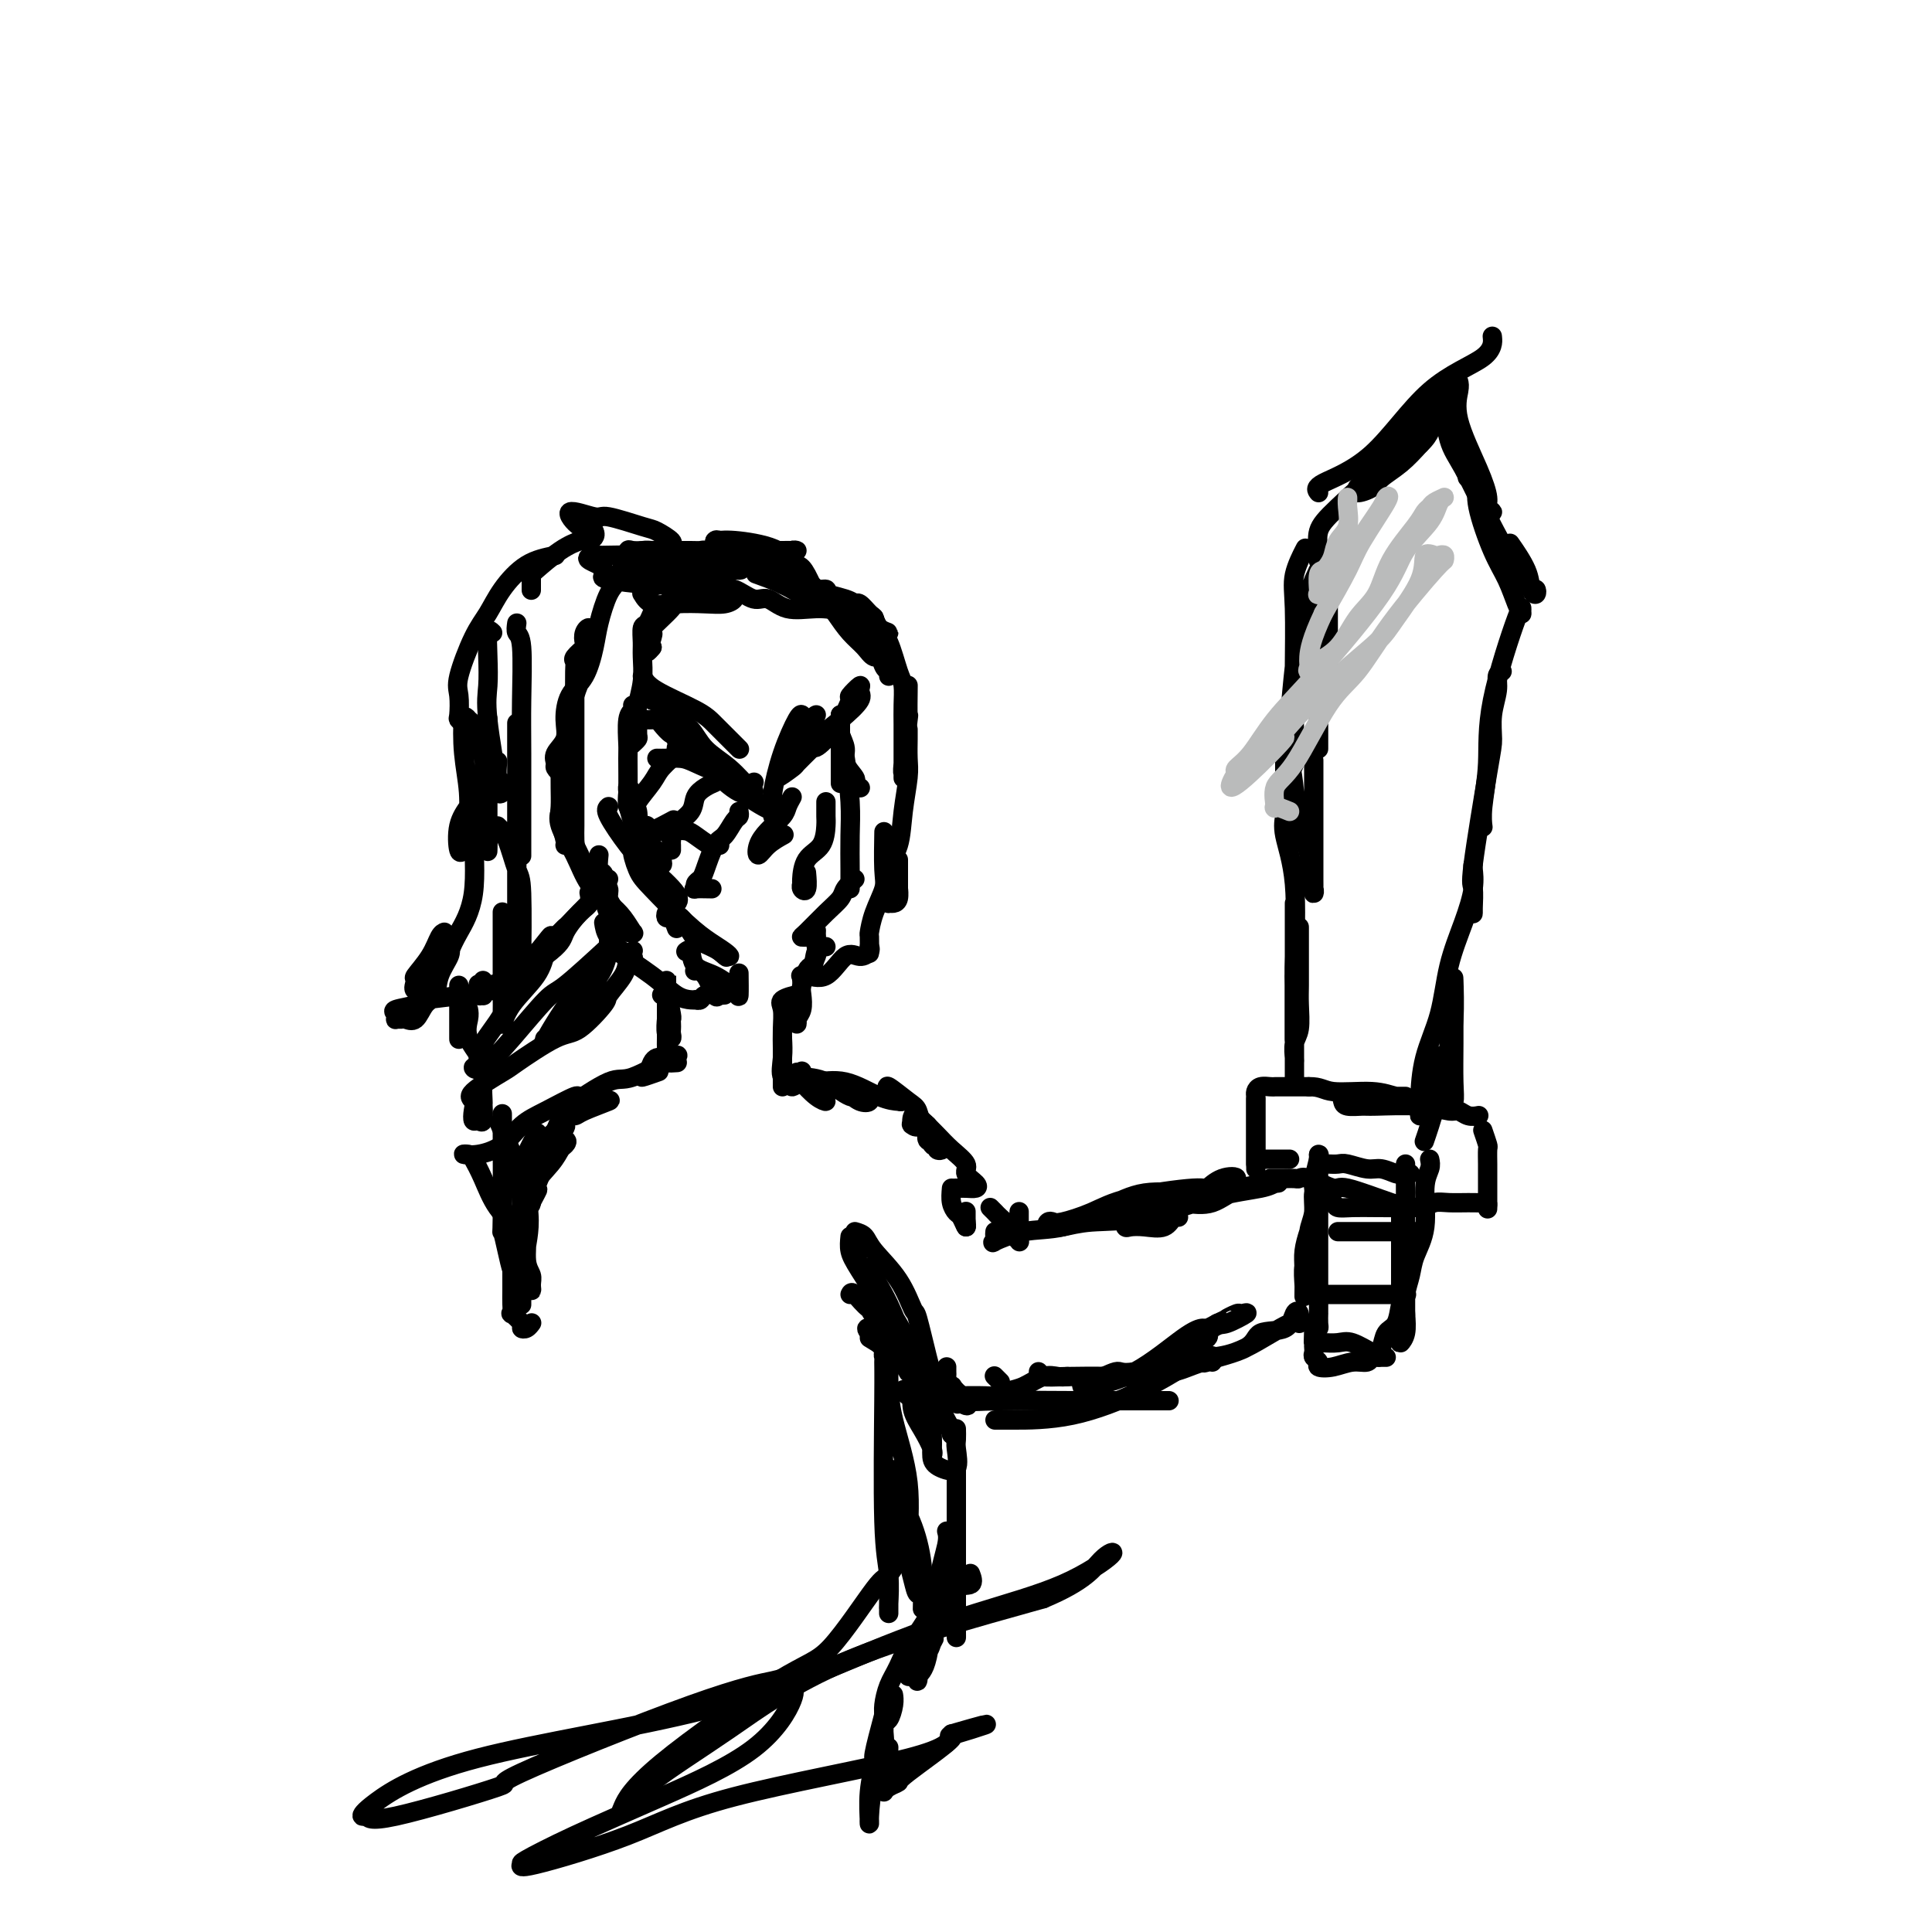 <svg viewBox='0 0 400 400' version='1.1' xmlns='http://www.w3.org/2000/svg' xmlns:xlink='http://www.w3.org/1999/xlink'><g fill='none' stroke='#000000' stroke-width='4' stroke-linecap='round' stroke-linejoin='round'><path d='M144,120c0.026,-0.057 0.052,-0.114 0,0c-0.052,0.114 -0.181,0.399 -1,1c-0.819,0.601 -2.326,1.517 -3,2c-0.674,0.483 -0.513,0.534 -1,1c-0.487,0.466 -1.621,1.346 -2,2c-0.379,0.654 -0.004,1.080 0,1c0.004,-0.080 -0.363,-0.666 0,-1c0.363,-0.334 1.454,-0.417 2,-1c0.546,-0.583 0.545,-1.666 1,-2c0.455,-0.334 1.366,0.082 2,0c0.634,-0.082 0.992,-0.663 1,-1c0.008,-0.337 -0.333,-0.432 -1,0c-0.667,0.432 -1.661,1.391 -2,2c-0.339,0.609 -0.024,0.870 -1,2c-0.976,1.130 -3.243,3.130 -4,4c-0.757,0.870 -0.004,0.609 0,1c0.004,0.391 -0.741,1.435 -1,2c-0.259,0.565 -0.031,0.652 0,1c0.031,0.348 -0.134,0.957 0,1c0.134,0.043 0.567,-0.478 1,-1'/><path d='M135,134c-1.237,1.455 -0.331,-0.908 0,-2c0.331,-1.092 0.086,-0.912 0,-1c-0.086,-0.088 -0.013,-0.443 0,-1c0.013,-0.557 -0.035,-1.317 0,-2c0.035,-0.683 0.153,-1.290 0,-1c-0.153,0.290 -0.576,1.475 -1,2c-0.424,0.525 -0.850,0.388 -1,1c-0.150,0.612 -0.026,1.973 0,3c0.026,1.027 -0.046,1.722 0,3c0.046,1.278 0.209,3.140 0,5c-0.209,1.860 -0.792,3.717 -1,5c-0.208,1.283 -0.042,1.990 0,3c0.042,1.010 -0.040,2.322 0,3c0.040,0.678 0.203,0.721 0,1c-0.203,0.279 -0.772,0.794 -1,1c-0.228,0.206 -0.114,0.103 0,0'/><path d='M131,146c0.113,0.337 0.227,0.675 0,1c-0.227,0.325 -0.794,0.639 -1,2c-0.206,1.361 -0.051,3.769 0,5c0.051,1.231 -0.000,1.287 0,3c0.000,1.713 0.053,5.085 0,7c-0.053,1.915 -0.210,2.374 0,3c0.210,0.626 0.788,1.420 1,2c0.212,0.580 0.057,0.947 0,1c-0.057,0.053 -0.015,-0.207 0,0c0.015,0.207 0.004,0.880 0,1c-0.004,0.120 -0.001,-0.314 0,-1c0.001,-0.686 0.000,-1.625 0,-2c-0.000,-0.375 -0.000,-0.188 0,0'/><path d='M131,164c-0.427,-0.502 -0.855,-1.004 -1,-1c-0.145,0.004 -0.008,0.515 0,1c0.008,0.485 -0.114,0.944 0,2c0.114,1.056 0.465,2.708 1,4c0.535,1.292 1.255,2.224 2,3c0.745,0.776 1.517,1.394 2,2c0.483,0.606 0.679,1.199 1,2c0.321,0.801 0.768,1.811 1,2c0.232,0.189 0.248,-0.444 0,-1c-0.248,-0.556 -0.759,-1.034 -2,-2c-1.241,-0.966 -3.212,-2.419 -4,-3c-0.788,-0.581 -0.394,-0.291 0,0'/><path d='M126,167c-0.349,0.289 -0.699,0.577 0,2c0.699,1.423 2.445,3.979 4,6c1.555,2.021 2.919,3.505 4,5c1.081,1.495 1.880,2.999 3,4c1.120,1.001 2.561,1.497 3,2c0.439,0.503 -0.125,1.014 0,1c0.125,-0.014 0.940,-0.551 0,-2c-0.940,-1.449 -3.634,-3.809 -5,-5c-1.366,-1.191 -1.406,-1.214 -2,-2c-0.594,-0.786 -1.744,-2.334 -2,-2c-0.256,0.334 0.382,2.551 1,4c0.618,1.449 1.214,2.130 3,4c1.786,1.870 4.760,4.929 7,7c2.240,2.071 3.745,3.153 5,4c1.255,0.847 2.261,1.459 3,2c0.739,0.541 1.211,1.012 1,1c-0.211,-0.012 -1.106,-0.506 -2,-1'/><path d='M149,197c2.384,2.113 1.343,0.897 0,0c-1.343,-0.897 -2.990,-1.473 -4,-2c-1.010,-0.527 -1.385,-1.004 -2,-2c-0.615,-0.996 -1.472,-2.511 -2,-3c-0.528,-0.489 -0.727,0.049 -1,0c-0.273,-0.049 -0.619,-0.685 -1,-1c-0.381,-0.315 -0.795,-0.308 -1,0c-0.205,0.308 -0.199,0.918 0,1c0.199,0.082 0.592,-0.362 1,0c0.408,0.362 0.831,1.532 1,2c0.169,0.468 0.085,0.234 0,0'/><path d='M125,191c0.144,0.951 0.287,1.901 1,3c0.713,1.099 1.995,2.346 3,3c1.005,0.654 1.732,0.715 2,1c0.268,0.285 0.077,0.796 0,1c-0.077,0.204 -0.038,0.102 0,0'/><path d='M126,194c0.182,0.815 0.364,1.630 2,3c1.636,1.370 4.725,3.295 7,5c2.275,1.705 3.737,3.190 5,4c1.263,0.810 2.326,0.945 3,1c0.674,0.055 0.959,0.029 1,0c0.041,-0.029 -0.163,-0.060 0,0c0.163,0.060 0.693,0.213 1,0c0.307,-0.213 0.391,-0.790 1,-1c0.609,-0.210 1.744,-0.052 2,0c0.256,0.052 -0.368,-0.000 0,0c0.368,0.000 1.727,0.053 2,0c0.273,-0.053 -0.540,-0.210 -1,0c-0.460,0.210 -0.567,0.788 -1,0c-0.433,-0.788 -1.194,-2.943 -2,-4c-0.806,-1.057 -1.659,-1.016 -2,-1c-0.341,0.016 -0.171,0.008 0,0'/><path d='M142,197c0.400,-0.299 0.801,-0.598 1,0c0.199,0.598 0.197,2.093 1,3c0.803,0.907 2.411,1.226 4,2c1.589,0.774 3.158,2.001 4,3c0.842,0.999 0.958,1.769 1,1c0.042,-0.769 0.012,-3.077 0,-4c-0.012,-0.923 -0.006,-0.462 0,0'/><path d='M134,149c0.326,0.014 0.651,0.027 1,0c0.349,-0.027 0.720,-0.095 1,0c0.280,0.095 0.467,0.351 1,1c0.533,0.649 1.411,1.689 2,2c0.589,0.311 0.889,-0.109 1,0c0.111,0.109 0.032,0.745 0,1c-0.032,0.255 -0.016,0.127 0,0'/><path d='M133,140c0.461,0.883 0.921,1.766 3,3c2.079,1.234 5.776,2.818 8,4c2.224,1.182 2.974,1.963 4,3c1.026,1.037 2.326,2.329 3,3c0.674,0.671 0.720,0.719 1,1c0.280,0.281 0.794,0.795 1,1c0.206,0.205 0.103,0.103 0,0'/><path d='M134,144c0.267,0.391 0.534,0.782 1,1c0.466,0.218 1.131,0.262 2,1c0.869,0.738 1.941,2.170 3,3c1.059,0.830 2.103,1.059 3,2c0.897,0.941 1.645,2.596 3,4c1.355,1.404 3.315,2.558 5,4c1.685,1.442 3.095,3.174 4,4c0.905,0.826 1.304,0.747 1,1c-0.304,0.253 -1.313,0.837 -3,0c-1.687,-0.837 -4.054,-3.096 -5,-4c-0.946,-0.904 -0.473,-0.452 0,0'/><path d='M140,153c0.884,0.195 1.768,0.391 3,1c1.232,0.609 2.814,1.632 4,3c1.186,1.368 1.978,3.081 4,5c2.022,1.919 5.274,4.042 7,5c1.726,0.958 1.925,0.749 2,1c0.075,0.251 0.025,0.962 0,1c-0.025,0.038 -0.024,-0.596 0,-1c0.024,-0.404 0.073,-0.578 0,-1c-0.073,-0.422 -0.268,-1.094 0,-3c0.268,-1.906 1.000,-5.047 2,-8c1.000,-2.953 2.269,-5.718 3,-7c0.731,-1.282 0.923,-1.081 1,-1c0.077,0.081 0.038,0.040 0,0'/><path d='M169,148c-0.178,0.080 -0.356,0.160 -1,1c-0.644,0.840 -1.755,2.438 -3,4c-1.245,1.562 -2.623,3.086 -3,4c-0.377,0.914 0.248,1.217 0,2c-0.248,0.783 -1.368,2.047 -1,2c0.368,-0.047 2.223,-1.403 3,-2c0.777,-0.597 0.475,-0.434 1,-1c0.525,-0.566 1.876,-1.862 3,-3c1.124,-1.138 2.022,-2.117 3,-3c0.978,-0.883 2.037,-1.670 3,-3c0.963,-1.330 1.830,-3.203 2,-4c0.170,-0.797 -0.357,-0.517 0,-1c0.357,-0.483 1.600,-1.728 2,-2c0.400,-0.272 -0.042,0.429 0,1c0.042,0.571 0.566,1.012 0,2c-0.566,0.988 -2.224,2.523 -4,4c-1.776,1.477 -3.670,2.898 -5,4c-1.330,1.102 -2.094,1.886 -2,2c0.094,0.114 1.047,-0.443 2,-1'/><path d='M169,154c-1.000,1.750 1.000,0.125 2,-1c1.000,-1.125 1.000,-1.750 1,-2c0.000,-0.250 0.000,-0.125 0,0'/><path d='M174,148c0.000,0.000 0.100,0.100 0.1,0.1'/><path d='M174,148c0.000,0.363 0.000,0.726 0,1c0.000,0.274 0.000,0.459 0,1c0.000,0.541 0.000,1.437 0,3c0.000,1.563 0.000,3.792 0,5c0.000,1.208 0.000,1.396 0,2c0.000,0.604 0.000,1.624 0,2c0.000,0.376 0.000,0.107 0,0c0.000,-0.107 0.000,-0.054 0,0'/><path d='M174,149c0.035,0.269 0.070,0.538 0,1c-0.070,0.462 -0.244,1.118 0,2c0.244,0.882 0.906,1.991 1,3c0.094,1.009 -0.381,1.917 0,3c0.381,1.083 1.618,2.342 2,3c0.382,0.658 -0.089,0.716 0,1c0.089,0.284 0.740,0.796 1,1c0.260,0.204 0.130,0.102 0,0'/><path d='M174,149c-0.083,0.932 -0.166,1.863 0,3c0.166,1.137 0.580,2.479 1,5c0.420,2.521 0.845,6.220 1,9c0.155,2.780 0.042,4.640 0,7c-0.042,2.360 -0.011,5.220 0,7c0.011,1.780 0.003,2.479 0,3c-0.003,0.521 -0.001,0.863 0,1c0.001,0.137 0.000,0.068 0,0'/><path d='M177,182c-0.793,0.679 -1.586,1.359 -2,2c-0.414,0.641 -0.448,1.244 -1,2c-0.552,0.756 -1.623,1.667 -3,3c-1.377,1.333 -3.059,3.089 -4,4c-0.941,0.911 -1.142,0.976 -1,1c0.142,0.024 0.626,0.006 1,0c0.374,-0.006 0.639,-0.002 1,0c0.361,0.002 0.817,0.000 1,0c0.183,-0.000 0.091,-0.000 0,0'/><path d='M171,196c-0.793,0.000 -1.585,0.000 -2,1c-0.415,1.000 -0.451,3.000 -1,4c-0.549,1.000 -1.609,1.000 -2,1c-0.391,0.000 -0.112,0.000 0,0c0.112,-0.000 0.056,0.000 0,0'/><path d='M169,193c0.014,-0.309 0.028,-0.617 0,0c-0.028,0.617 -0.098,2.161 0,3c0.098,0.839 0.364,0.975 0,2c-0.364,1.025 -1.357,2.939 -2,4c-0.643,1.061 -0.937,1.270 -1,1c-0.063,-0.270 0.106,-1.017 1,-1c0.894,0.017 2.513,0.800 4,0c1.487,-0.800 2.843,-3.181 4,-4c1.157,-0.819 2.114,-0.075 3,0c0.886,0.075 1.700,-0.518 2,-1c0.300,-0.482 0.086,-0.852 0,-1c-0.086,-0.148 -0.043,-0.074 0,0'/><path d='M180,197c-0.004,0.332 -0.008,0.665 0,0c0.008,-0.665 0.026,-2.326 0,-3c-0.026,-0.674 -0.098,-0.360 0,-1c0.098,-0.640 0.366,-2.232 1,-4c0.634,-1.768 1.634,-3.711 2,-5c0.366,-1.289 0.099,-1.924 0,-4c-0.099,-2.076 -0.028,-5.593 0,-7c0.028,-1.407 0.014,-0.703 0,0'/><path d='M186,178c-0.002,0.378 -0.003,0.757 0,2c0.003,1.243 0.011,3.352 0,4c-0.011,0.648 -0.041,-0.165 0,0c0.041,0.165 0.153,1.307 0,2c-0.153,0.693 -0.570,0.936 -1,1c-0.430,0.064 -0.873,-0.052 -1,0c-0.127,0.052 0.061,0.271 0,-1c-0.061,-1.271 -0.370,-4.033 0,-6c0.370,-1.967 1.420,-3.139 2,-5c0.580,-1.861 0.691,-4.411 1,-7c0.309,-2.589 0.815,-5.216 1,-7c0.185,-1.784 0.050,-2.726 0,-4c-0.050,-1.274 -0.013,-2.882 0,-4c0.013,-1.118 0.004,-1.748 0,-2c-0.004,-0.252 -0.002,-0.126 0,0'/><path d='M188,142c0.008,-0.183 0.016,-0.365 0,1c-0.016,1.365 -0.057,4.279 0,5c0.057,0.721 0.211,-0.749 0,1c-0.211,1.749 -0.789,6.717 -1,9c-0.211,2.283 -0.057,1.882 0,2c0.057,0.118 0.015,0.756 0,1c-0.015,0.244 -0.003,0.094 0,-1c0.003,-1.094 -0.001,-3.132 0,-5c0.001,-1.868 0.009,-3.564 0,-5c-0.009,-1.436 -0.033,-2.611 0,-4c0.033,-1.389 0.124,-2.993 0,-4c-0.124,-1.007 -0.464,-1.419 -1,-3c-0.536,-1.581 -1.267,-4.331 -2,-6c-0.733,-1.669 -1.466,-2.257 -2,-3c-0.534,-0.743 -0.867,-1.641 -1,-2c-0.133,-0.359 -0.067,-0.180 0,0'/><path d='M181,128c-0.119,1.184 -0.238,2.368 0,3c0.238,0.632 0.834,0.710 1,1c0.166,0.290 -0.099,0.790 0,2c0.099,1.210 0.560,3.129 1,4c0.440,0.871 0.858,0.694 1,1c0.142,0.306 0.009,1.096 0,1c-0.009,-0.096 0.108,-1.078 0,-2c-0.108,-0.922 -0.440,-1.786 -1,-2c-0.560,-0.214 -1.347,0.220 -2,0c-0.653,-0.220 -1.174,-1.096 -2,-2c-0.826,-0.904 -1.959,-1.836 -3,-3c-1.041,-1.164 -1.990,-2.559 -3,-4c-1.010,-1.441 -2.080,-2.926 -3,-4c-0.920,-1.074 -1.692,-1.735 -2,-2c-0.308,-0.265 -0.154,-0.132 0,0'/><path d='M171,123c0.170,-0.453 0.340,-0.906 0,-1c-0.340,-0.094 -1.190,0.171 -2,0c-0.810,-0.171 -1.580,-0.777 -2,-1c-0.420,-0.223 -0.490,-0.063 -1,0c-0.510,0.063 -1.459,0.028 -2,0c-0.541,-0.028 -0.675,-0.049 -1,0c-0.325,0.049 -0.841,0.169 -1,0c-0.159,-0.169 0.038,-0.626 0,-1c-0.038,-0.374 -0.310,-0.664 -1,-1c-0.690,-0.336 -1.799,-0.718 -3,-1c-1.201,-0.282 -2.494,-0.464 -4,-1c-1.506,-0.536 -3.224,-1.426 -4,-2c-0.776,-0.574 -0.608,-0.830 -1,-1c-0.392,-0.170 -1.342,-0.252 -1,0c0.342,0.252 1.977,0.837 3,1c1.023,0.163 1.435,-0.096 2,0c0.565,0.096 1.282,0.548 2,1'/><path d='M155,116c2.101,0.680 4.852,1.879 7,3c2.148,1.121 3.692,2.164 6,3c2.308,0.836 5.378,1.466 7,2c1.622,0.534 1.795,0.973 2,1c0.205,0.027 0.442,-0.357 1,0c0.558,0.357 1.435,1.453 2,2c0.565,0.547 0.817,0.543 1,1c0.183,0.457 0.298,1.376 1,2c0.702,0.624 1.991,0.954 2,1c0.009,0.046 -1.261,-0.192 -3,-1c-1.739,-0.808 -3.949,-2.186 -6,-3c-2.051,-0.814 -3.945,-1.063 -6,-1c-2.055,0.063 -4.270,0.437 -6,0c-1.730,-0.437 -2.973,-1.686 -4,-2c-1.027,-0.314 -1.837,0.308 -3,0c-1.163,-0.308 -2.679,-1.546 -4,-2c-1.321,-0.454 -2.449,-0.123 -3,0c-0.551,0.123 -0.526,0.037 -1,0c-0.474,-0.037 -1.447,-0.024 -2,0c-0.553,0.024 -0.684,0.058 -1,0c-0.316,-0.058 -0.816,-0.208 -1,0c-0.184,0.208 -0.053,0.774 0,1c0.053,0.226 0.026,0.113 0,0'/><path d='M144,123c-6.393,-0.798 -3.375,0.708 -2,1c1.375,0.292 1.107,-0.631 1,-1c-0.107,-0.369 -0.054,-0.185 0,0'/><path d='M148,120c0.823,0.115 1.646,0.231 2,0c0.354,-0.231 0.238,-0.808 0,-1c-0.238,-0.192 -0.600,-0.000 -1,0c-0.400,0.000 -0.838,-0.192 -1,0c-0.162,0.192 -0.046,0.769 0,1c0.046,0.231 0.023,0.115 0,0'/><path d='M124,177c-0.122,1.211 -0.244,2.421 0,3c0.244,0.579 0.854,0.526 1,1c0.146,0.474 -0.171,1.476 0,2c0.171,0.524 0.830,0.571 1,1c0.170,0.429 -0.150,1.239 0,2c0.150,0.761 0.771,1.474 1,2c0.229,0.526 0.065,0.865 0,1c-0.065,0.135 -0.033,0.068 0,0'/><path d='M119,175c0.325,0.619 0.651,1.239 1,2c0.349,0.761 0.723,1.664 1,2c0.277,0.336 0.458,0.106 1,1c0.542,0.894 1.444,2.913 2,4c0.556,1.087 0.765,1.243 1,2c0.235,0.757 0.495,2.114 1,3c0.505,0.886 1.254,1.300 2,2c0.746,0.700 1.488,1.685 2,2c0.512,0.315 0.793,-0.042 1,0c0.207,0.042 0.338,0.481 0,0c-0.338,-0.481 -1.146,-1.882 -2,-3c-0.854,-1.118 -1.756,-1.953 -3,-3c-1.244,-1.047 -2.831,-2.305 -4,-4c-1.169,-1.695 -1.922,-3.825 -3,-6c-1.078,-2.175 -2.483,-4.393 -3,-6c-0.517,-1.607 -0.148,-2.602 0,-3c0.148,-0.398 0.074,-0.199 0,0'/><path d='M116,157c-0.001,0.403 -0.001,0.805 0,1c0.001,0.195 0.004,0.182 0,1c-0.004,0.818 -0.016,2.468 0,4c0.016,1.532 0.060,2.946 0,4c-0.060,1.054 -0.222,1.747 0,3c0.222,1.253 0.830,3.067 1,4c0.170,0.933 -0.098,0.985 0,1c0.098,0.015 0.562,-0.009 1,0c0.438,0.009 0.849,0.049 1,0c0.151,-0.049 0.040,-0.187 0,-1c-0.040,-0.813 -0.011,-2.301 0,-3c0.011,-0.699 0.003,-0.608 0,-1c-0.003,-0.392 -0.001,-1.267 0,-3c0.001,-1.733 0.000,-4.324 0,-6c-0.000,-1.676 0.001,-2.438 0,-4c-0.001,-1.562 -0.002,-3.923 0,-6c0.002,-2.077 0.008,-3.870 0,-6c-0.008,-2.130 -0.030,-4.597 0,-6c0.030,-1.403 0.112,-1.741 0,-2c-0.112,-0.259 -0.419,-0.439 0,-1c0.419,-0.561 1.562,-1.505 2,-2c0.438,-0.495 0.170,-0.543 0,-1c-0.170,-0.457 -0.242,-1.324 0,-2c0.242,-0.676 0.797,-1.161 1,-1c0.203,0.161 0.055,0.966 0,1c-0.055,0.034 -0.016,-0.705 0,0c0.016,0.705 0.008,2.852 0,5'/><path d='M122,136c0.036,1.203 -0.373,1.712 -1,3c-0.627,1.288 -1.474,3.355 -2,5c-0.526,1.645 -0.733,2.868 -1,5c-0.267,2.132 -0.593,5.171 -1,7c-0.407,1.829 -0.896,2.446 -1,3c-0.104,0.554 0.176,1.044 0,1c-0.176,-0.044 -0.808,-0.621 -1,-1c-0.192,-0.379 0.055,-0.559 0,-1c-0.055,-0.441 -0.412,-1.144 0,-2c0.412,-0.856 1.592,-1.866 2,-3c0.408,-1.134 0.045,-2.390 0,-4c-0.045,-1.610 0.228,-3.572 1,-5c0.772,-1.428 2.042,-2.321 3,-4c0.958,-1.679 1.604,-4.144 2,-6c0.396,-1.856 0.543,-3.103 1,-5c0.457,-1.897 1.224,-4.446 2,-6c0.776,-1.554 1.561,-2.115 2,-3c0.439,-0.885 0.534,-2.093 1,-3c0.466,-0.907 1.305,-1.511 2,-2c0.695,-0.489 1.247,-0.863 2,-1c0.753,-0.137 1.708,-0.037 2,0c0.292,0.037 -0.077,0.011 0,0c0.077,-0.011 0.601,-0.009 1,0c0.399,0.009 0.674,0.023 1,0c0.326,-0.023 0.703,-0.083 1,0c0.297,0.083 0.513,0.309 0,1c-0.513,0.691 -1.757,1.845 -3,3'/><path d='M135,118c-0.629,0.669 -0.703,0.343 -1,1c-0.297,0.657 -0.817,2.297 -1,3c-0.183,0.703 -0.027,0.469 1,0c1.027,-0.469 2.926,-1.173 4,-2c1.074,-0.827 1.321,-1.776 3,-2c1.679,-0.224 4.788,0.276 7,0c2.212,-0.276 3.525,-1.328 6,-2c2.475,-0.672 6.111,-0.965 8,-1c1.889,-0.035 2.032,0.187 2,0c-0.032,-0.187 -0.237,-0.782 0,-1c0.237,-0.218 0.916,-0.059 1,0c0.084,0.059 -0.427,0.018 -1,0c-0.573,-0.018 -1.207,-0.012 -2,0c-0.793,0.012 -1.743,0.031 -3,0c-1.257,-0.031 -2.820,-0.113 -4,0c-1.180,0.113 -1.976,0.422 -3,0c-1.024,-0.422 -2.276,-1.575 -3,-2c-0.724,-0.425 -0.921,-0.121 -1,0c-0.079,0.121 -0.039,0.061 0,0'/><path d='M148,112c1.255,-0.133 2.510,-0.267 5,0c2.490,0.267 6.215,0.933 8,2c1.785,1.067 1.631,2.533 2,3c0.369,0.467 1.263,-0.067 2,0c0.737,0.067 1.319,0.733 2,2c0.681,1.267 1.462,3.134 2,4c0.538,0.866 0.833,0.731 1,1c0.167,0.269 0.206,0.942 0,1c-0.206,0.058 -0.659,-0.500 -1,-1c-0.341,-0.500 -0.572,-0.943 -1,-1c-0.428,-0.057 -1.053,0.274 -2,0c-0.947,-0.274 -2.217,-1.151 -4,-2c-1.783,-0.849 -4.081,-1.671 -5,-2c-0.919,-0.329 -0.460,-0.164 0,0'/><path d='M135,116c0.106,0.309 0.212,0.619 1,1c0.788,0.381 2.256,0.834 3,1c0.744,0.166 0.762,0.046 1,0c0.238,-0.046 0.694,-0.019 1,0c0.306,0.019 0.460,0.031 1,0c0.540,-0.031 1.466,-0.103 2,0c0.534,0.103 0.676,0.381 1,0c0.324,-0.381 0.830,-1.423 1,-2c0.170,-0.577 0.006,-0.691 0,-1c-0.006,-0.309 0.148,-0.815 0,-1c-0.148,-0.185 -0.596,-0.049 -1,0c-0.404,0.049 -0.763,0.012 -2,0c-1.237,-0.012 -3.351,0.002 -5,0c-1.649,-0.002 -2.832,-0.021 -4,0c-1.168,0.021 -2.320,0.083 -3,0c-0.680,-0.083 -0.888,-0.309 -1,0c-0.112,0.309 -0.127,1.155 0,2c0.127,0.845 0.398,1.691 1,2c0.602,0.309 1.535,0.083 2,0c0.465,-0.083 0.460,-0.022 2,0c1.540,0.022 4.624,0.006 7,0c2.376,-0.006 4.044,-0.004 6,0c1.956,0.004 4.201,0.008 5,0c0.799,-0.008 0.150,-0.027 0,0c-0.150,0.027 0.197,0.100 0,0c-0.197,-0.100 -0.938,-0.373 0,-1c0.938,-0.627 3.554,-1.608 -1,-2c-4.554,-0.392 -16.277,-0.196 -28,0'/><path d='M124,115c-4.405,0.344 -1.418,1.202 0,2c1.418,0.798 1.266,1.534 1,2c-0.266,0.466 -0.646,0.663 1,1c1.646,0.337 5.317,0.815 8,1c2.683,0.185 4.379,0.077 6,0c1.621,-0.077 3.166,-0.124 4,0c0.834,0.124 0.955,0.418 1,0c0.045,-0.418 0.013,-1.548 0,-2c-0.013,-0.452 -0.006,-0.226 0,0'/><path d='M134,121c-0.420,-0.079 -0.841,-0.157 -1,0c-0.159,0.157 -0.057,0.550 0,1c0.057,0.450 0.069,0.958 0,1c-0.069,0.042 -0.219,-0.380 0,0c0.219,0.380 0.809,1.563 2,2c1.191,0.437 2.985,0.127 5,0c2.015,-0.127 4.253,-0.073 6,0c1.747,0.073 3.004,0.164 4,0c0.996,-0.164 1.730,-0.583 2,-1c0.270,-0.417 0.077,-0.834 0,-1c-0.077,-0.166 -0.039,-0.083 0,0'/><path d='M141,115c-0.489,-0.420 -0.979,-0.840 -1,-1c-0.021,-0.160 0.426,-0.060 0,0c-0.426,0.060 -1.726,0.079 -2,0c-0.274,-0.079 0.479,-0.258 1,0c0.521,0.258 0.809,0.952 1,1c0.191,0.048 0.285,-0.549 0,-1c-0.285,-0.451 -0.949,-0.756 -1,-1c-0.051,-0.244 0.510,-0.428 0,-1c-0.510,-0.572 -2.090,-1.533 -3,-2c-0.910,-0.467 -1.149,-0.439 -3,-1c-1.851,-0.561 -5.315,-1.709 -7,-2c-1.685,-0.291 -1.591,0.275 -3,0c-1.409,-0.275 -4.322,-1.391 -5,-1c-0.678,0.391 0.880,2.290 2,3c1.120,0.710 1.801,0.229 2,0c0.199,-0.229 -0.086,-0.208 0,0c0.086,0.208 0.543,0.604 1,1'/><path d='M123,110c0.603,1.067 -0.388,1.736 -1,2c-0.612,0.264 -0.843,0.123 -1,0c-0.157,-0.123 -0.238,-0.227 -1,0c-0.762,0.227 -2.204,0.786 -4,2c-1.796,1.214 -3.945,3.082 -5,4c-1.055,0.918 -1.015,0.885 -1,1c0.015,0.115 0.004,0.377 0,1c-0.004,0.623 -0.001,1.607 0,2c0.001,0.393 0.001,0.197 0,0'/><path d='M115,115c-2.043,0.406 -4.086,0.812 -6,2c-1.914,1.188 -3.700,3.159 -5,5c-1.300,1.841 -2.113,3.551 -3,5c-0.887,1.449 -1.846,2.636 -3,5c-1.154,2.364 -2.502,5.905 -3,8c-0.498,2.095 -0.147,2.744 0,4c0.147,1.256 0.091,3.120 0,4c-0.091,0.880 -0.217,0.775 0,1c0.217,0.225 0.776,0.778 1,1c0.224,0.222 0.112,0.111 0,0'/><path d='M102,131c-0.418,-0.413 -0.837,-0.826 -1,0c-0.163,0.826 -0.072,2.893 0,5c0.072,2.107 0.123,4.256 0,6c-0.123,1.744 -0.422,3.082 0,7c0.422,3.918 1.564,10.416 2,13c0.436,2.584 0.166,1.256 0,1c-0.166,-0.256 -0.226,0.561 0,1c0.226,0.439 0.740,0.499 1,0c0.260,-0.499 0.266,-1.556 0,-2c-0.266,-0.444 -0.802,-0.273 -1,-1c-0.198,-0.727 -0.056,-2.350 0,-3c0.056,-0.650 0.028,-0.325 0,0'/><path d='M101,149c0.000,-0.207 0.000,-0.414 0,0c-0.000,0.414 -0.000,1.450 0,4c0.000,2.550 0.001,6.616 0,10c-0.001,3.384 -0.002,6.087 0,8c0.002,1.913 0.008,3.038 0,4c-0.008,0.962 -0.029,1.762 0,1c0.029,-0.762 0.109,-3.085 0,-7c-0.109,-3.915 -0.409,-9.421 -1,-13c-0.591,-3.579 -1.475,-5.229 -2,-6c-0.525,-0.771 -0.691,-0.661 -1,-1c-0.309,-0.339 -0.762,-1.128 -1,0c-0.238,1.128 -0.263,4.172 0,7c0.263,2.828 0.813,5.441 1,8c0.187,2.559 0.010,5.063 0,7c-0.010,1.937 0.148,3.308 0,4c-0.148,0.692 -0.600,0.705 -1,1c-0.400,0.295 -0.748,0.873 -1,0c-0.252,-0.873 -0.407,-3.195 0,-5c0.407,-1.805 1.377,-3.092 2,-4c0.623,-0.908 0.898,-1.437 1,-2c0.102,-0.563 0.029,-1.161 0,-1c-0.029,0.161 -0.015,1.080 0,2'/><path d='M98,166c0.112,-0.705 -0.107,2.033 0,6c0.107,3.967 0.539,9.164 0,13c-0.539,3.836 -2.049,6.313 -3,8c-0.951,1.687 -1.343,2.585 -2,4c-0.657,1.415 -1.578,3.349 -3,5c-1.422,1.651 -3.345,3.021 -4,3c-0.655,-0.021 -0.042,-1.431 0,-2c0.042,-0.569 -0.486,-0.296 0,-1c0.486,-0.704 1.986,-2.385 3,-4c1.014,-1.615 1.542,-3.166 2,-4c0.458,-0.834 0.845,-0.953 1,-1c0.155,-0.047 0.077,-0.024 0,0'/><path d='M93,196c0.209,0.504 0.418,1.008 0,2c-0.418,0.992 -1.464,2.472 -2,4c-0.536,1.528 -0.563,3.103 -1,4c-0.437,0.897 -1.284,1.116 -2,2c-0.716,0.884 -1.303,2.434 -2,3c-0.697,0.566 -1.506,0.149 -2,0c-0.494,-0.149 -0.673,-0.029 -1,0c-0.327,0.029 -0.804,-0.034 -1,0c-0.196,0.034 -0.113,0.164 0,0c0.113,-0.164 0.257,-0.623 0,-1c-0.257,-0.377 -0.914,-0.673 0,-1c0.914,-0.327 3.399,-0.684 4,-1c0.601,-0.316 -0.684,-0.593 2,-1c2.684,-0.407 9.336,-0.946 13,-2c3.664,-1.054 4.341,-2.622 5,-3c0.659,-0.378 1.301,0.435 2,0c0.699,-0.435 1.455,-2.116 2,-3c0.545,-0.884 0.878,-0.969 2,-2c1.122,-1.031 3.033,-3.008 4,-4c0.967,-0.992 0.991,-0.998 1,-1c0.009,-0.002 0.005,-0.001 0,0'/><path d='M107,200c-0.816,0.229 -1.632,0.458 -2,1c-0.368,0.542 -0.287,1.399 -1,2c-0.713,0.601 -2.221,0.948 -3,1c-0.779,0.052 -0.828,-0.192 -1,0c-0.172,0.192 -0.465,0.818 0,1c0.465,0.182 1.689,-0.080 2,0c0.311,0.080 -0.291,0.503 2,-1c2.291,-1.503 7.475,-4.932 10,-7c2.525,-2.068 2.389,-2.775 3,-4c0.611,-1.225 1.968,-2.967 3,-4c1.032,-1.033 1.739,-1.355 2,-2c0.261,-0.645 0.074,-1.613 0,-2c-0.074,-0.387 -0.037,-0.194 0,0'/><path d='M126,182c-0.283,0.704 -0.567,1.408 -1,2c-0.433,0.592 -1.016,1.073 -2,2c-0.984,0.927 -2.370,2.299 -4,4c-1.630,1.701 -3.505,3.731 -5,5c-1.495,1.269 -2.611,1.776 -4,3c-1.389,1.224 -3.052,3.165 -4,4c-0.948,0.835 -1.182,0.564 -1,0c0.182,-0.564 0.780,-1.421 1,-2c0.220,-0.579 0.063,-0.880 0,-1c-0.063,-0.120 -0.031,-0.060 0,0'/><path d='M100,203c0.008,0.192 0.016,0.384 0,1c-0.016,0.616 -0.057,1.657 0,2c0.057,0.343 0.211,-0.011 0,0c-0.211,0.011 -0.788,0.388 -1,0c-0.212,-0.388 -0.061,-1.539 0,-2c0.061,-0.461 0.030,-0.230 0,0'/><path d='M95,204c0.000,0.892 0.000,1.784 0,3c0.000,1.216 0.000,2.757 0,4c0.000,1.243 0.000,2.189 0,3c0.000,0.811 0.000,1.488 0,1c0.000,-0.488 0.000,-2.141 0,-3c0.000,-0.859 0.000,-0.924 0,-2c0.000,-1.076 0.000,-3.165 0,-4c0.000,-0.835 0.000,-0.418 0,0'/><path d='M97,209c0.091,0.520 0.182,1.040 0,2c-0.182,0.960 -0.637,2.359 0,4c0.637,1.641 2.368,3.523 3,5c0.632,1.477 0.167,2.549 0,4c-0.167,1.451 -0.034,3.280 0,4c0.034,0.720 -0.030,0.331 0,1c0.030,0.669 0.153,2.397 0,3c-0.153,0.603 -0.583,0.081 -1,0c-0.417,-0.081 -0.822,0.279 -1,0c-0.178,-0.279 -0.128,-1.198 0,-2c0.128,-0.802 0.334,-1.487 0,-2c-0.334,-0.513 -1.207,-0.854 0,-2c1.207,-1.146 4.496,-3.095 6,-4c1.504,-0.905 1.223,-0.765 3,-2c1.777,-1.235 5.611,-3.846 8,-5c2.389,-1.154 3.333,-0.851 5,-2c1.667,-1.149 4.058,-3.751 5,-5c0.942,-1.249 0.435,-1.144 1,-2c0.565,-0.856 2.203,-2.673 3,-4c0.797,-1.327 0.753,-2.165 1,-3c0.247,-0.835 0.785,-1.667 1,-2c0.215,-0.333 0.108,-0.166 0,0'/><path d='M126,195c0.159,-0.100 0.318,-0.201 0,1c-0.318,1.201 -1.113,3.703 -2,6c-0.887,2.297 -1.864,4.389 -3,6c-1.136,1.611 -2.430,2.740 -4,4c-1.570,1.260 -3.417,2.650 -4,3c-0.583,0.350 0.096,-0.342 0,0c-0.096,0.342 -0.968,1.716 0,0c0.968,-1.716 3.775,-6.522 6,-9c2.225,-2.478 3.868,-2.629 5,-4c1.132,-1.371 1.752,-3.963 2,-5c0.248,-1.037 0.124,-0.518 0,0'/><path d='M126,196c-3.519,3.235 -7.039,6.471 -9,8c-1.961,1.529 -2.364,1.352 -4,3c-1.636,1.648 -4.505,5.120 -7,8c-2.495,2.880 -4.615,5.167 -6,6c-1.385,0.833 -2.033,0.211 -2,0c0.033,-0.211 0.747,-0.010 1,0c0.253,0.010 0.043,-0.172 0,-1c-0.043,-0.828 0.080,-2.301 1,-4c0.920,-1.699 2.636,-3.625 4,-6c1.364,-2.375 2.377,-5.201 4,-8c1.623,-2.799 3.858,-5.573 5,-7c1.142,-1.427 1.192,-1.508 1,-1c-0.192,0.508 -0.626,1.606 -1,3c-0.374,1.394 -0.689,3.083 -2,5c-1.311,1.917 -3.619,4.063 -5,6c-1.381,1.937 -1.834,3.666 -2,4c-0.166,0.334 -0.044,-0.725 0,-2c0.044,-1.275 0.012,-2.764 0,-4c-0.012,-1.236 -0.003,-2.219 0,-4c0.003,-1.781 0.001,-4.358 0,-6c-0.001,-1.642 -0.000,-2.347 0,-3c0.000,-0.653 0.000,-1.253 0,-2c-0.000,-0.747 -0.000,-1.642 0,-2c0.000,-0.358 0.000,-0.179 0,0'/><path d='M103,171c0.649,0.634 1.298,1.269 2,3c0.702,1.731 1.457,4.559 2,6c0.543,1.441 0.874,1.495 1,5c0.126,3.505 0.048,10.460 0,14c-0.048,3.540 -0.065,3.664 0,4c0.065,0.336 0.214,0.882 0,1c-0.214,0.118 -0.789,-0.193 -1,-1c-0.211,-0.807 -0.056,-2.110 0,-3c0.056,-0.890 0.015,-1.368 0,-4c-0.015,-2.632 -0.004,-7.417 0,-13c0.004,-5.583 0.001,-11.965 0,-18c-0.001,-6.035 -0.000,-11.724 0,-14c0.000,-2.276 0.000,-1.138 0,0'/><path d='M107,129c-0.113,0.781 -0.226,1.561 0,2c0.226,0.439 0.793,0.536 1,3c0.207,2.464 0.056,7.295 0,11c-0.056,3.705 -0.015,6.286 0,11c0.015,4.714 0.004,11.563 0,15c-0.004,3.437 -0.001,3.464 0,4c0.001,0.536 0.000,1.582 0,2c-0.000,0.418 -0.000,0.209 0,0'/><path d='M137,206c0.309,-0.429 0.619,-0.858 1,0c0.381,0.858 0.834,3.003 1,4c0.166,0.997 0.046,0.845 0,1c-0.046,0.155 -0.016,0.615 0,1c0.016,0.385 0.018,0.695 0,1c-0.018,0.305 -0.057,0.607 0,1c0.057,0.393 0.212,0.878 0,1c-0.212,0.122 -0.789,-0.117 -1,-1c-0.211,-0.883 -0.057,-2.409 0,-3c0.057,-0.591 0.015,-0.248 0,-1c-0.015,-0.752 -0.004,-2.601 0,-4c0.004,-1.399 0.001,-2.348 0,-3c-0.001,-0.652 -0.000,-1.007 0,-1c0.000,0.007 0.000,0.376 0,1c-0.000,0.624 -0.000,1.504 0,2c0.000,0.496 0.000,0.607 0,2c-0.000,1.393 -0.000,4.067 0,6c0.000,1.933 0.000,3.126 0,4c-0.000,0.874 -0.000,1.427 0,2c0.000,0.573 0.000,1.164 0,1c-0.000,-0.164 -0.000,-1.082 0,-2'/><path d='M138,218c0.000,1.714 0.000,-1.500 0,-4c0.000,-2.500 0.000,-4.286 0,-5c0.000,-0.714 0.000,-0.357 0,0'/><path d='M138,209c-0.001,0.439 -0.002,0.878 0,2c0.002,1.122 0.008,2.928 0,4c-0.008,1.072 -0.030,1.412 0,2c0.030,0.588 0.111,1.426 0,2c-0.111,0.574 -0.415,0.885 0,1c0.415,0.115 1.547,0.033 2,0c0.453,-0.033 0.226,-0.016 0,0'/><path d='M168,200c-0.312,0.123 -0.623,0.246 -1,1c-0.377,0.754 -0.819,2.140 -1,3c-0.181,0.860 -0.101,1.193 0,2c0.101,0.807 0.223,2.088 0,3c-0.223,0.912 -0.792,1.457 -1,2c-0.208,0.543 -0.056,1.086 0,1c0.056,-0.086 0.014,-0.800 0,-1c-0.014,-0.200 -0.001,0.114 0,0c0.001,-0.114 -0.011,-0.655 0,-1c0.011,-0.345 0.045,-0.494 0,-1c-0.045,-0.506 -0.170,-1.368 0,-2c0.170,-0.632 0.634,-1.035 0,-1c-0.634,0.035 -2.366,0.508 -3,1c-0.634,0.492 -0.170,1.002 0,2c0.170,0.998 0.046,2.483 0,4c-0.046,1.517 -0.012,3.066 0,4c0.012,0.934 0.003,1.251 0,2c-0.003,0.749 -0.001,1.928 0,2c0.001,0.072 0.000,-0.964 0,-2'/><path d='M162,219c0.000,1.422 0.000,-1.022 0,-2c0.000,-0.978 0.000,-0.489 0,0'/><path d='M162,215c0.065,1.257 0.130,2.515 0,4c-0.130,1.485 -0.455,3.199 0,4c0.455,0.801 1.691,0.691 2,1c0.309,0.309 -0.310,1.039 0,1c0.310,-0.039 1.547,-0.845 2,-1c0.453,-0.155 0.122,0.343 0,0c-0.122,-0.343 -0.035,-1.527 0,-2c0.035,-0.473 0.017,-0.237 0,0'/><path d='M162,221c0.000,0.762 0.000,1.524 0,2c0.000,0.476 0.000,0.667 0,1c0.000,0.333 0.000,0.810 0,1c0.000,0.190 0.000,0.095 0,0'/><path d='M165,222c-0.147,0.295 -0.293,0.589 0,1c0.293,0.411 1.026,0.937 1,1c-0.026,0.063 -0.810,-0.338 0,0c0.810,0.338 3.215,1.415 4,2c0.785,0.585 -0.051,0.679 0,1c0.051,0.321 0.990,0.871 1,1c0.010,0.129 -0.908,-0.162 -2,-1c-1.092,-0.838 -2.359,-2.224 -3,-3c-0.641,-0.776 -0.657,-0.943 -1,-1c-0.343,-0.057 -1.014,-0.006 -1,0c0.014,0.006 0.713,-0.033 2,0c1.287,0.033 3.162,0.140 5,1c1.838,0.860 3.637,2.474 5,3c1.363,0.526 2.288,-0.034 3,0c0.712,0.034 1.211,0.664 1,1c-0.211,0.336 -1.131,0.377 -2,0c-0.869,-0.377 -1.687,-1.173 -3,-2c-1.313,-0.827 -3.123,-1.684 -4,-2c-0.877,-0.316 -0.822,-0.090 -1,0c-0.178,0.090 -0.589,0.045 -1,0'/><path d='M169,224c-1.814,-0.420 -1.349,0.031 0,0c1.349,-0.031 3.581,-0.544 6,0c2.419,0.544 5.023,2.146 7,3c1.977,0.854 3.327,0.962 4,1c0.673,0.038 0.670,0.007 1,0c0.330,-0.007 0.993,0.010 1,0c0.007,-0.010 -0.643,-0.048 -1,0c-0.357,0.048 -0.422,0.181 -1,0c-0.578,-0.181 -1.668,-0.675 -2,-1c-0.332,-0.325 0.096,-0.482 0,-1c-0.096,-0.518 -0.716,-1.397 0,-1c0.716,0.397 2.766,2.070 4,3c1.234,0.930 1.650,1.118 2,2c0.350,0.882 0.633,2.458 1,3c0.367,0.542 0.816,0.051 1,0c0.184,-0.051 0.101,0.337 0,1c-0.101,0.663 -0.219,1.602 0,2c0.219,0.398 0.777,0.257 1,0c0.223,-0.257 0.112,-0.628 0,-1'/><path d='M193,235c1.194,0.949 -0.320,-1.179 -1,-2c-0.680,-0.821 -0.525,-0.336 -1,0c-0.475,0.336 -1.581,0.521 -2,0c-0.419,-0.521 -0.152,-1.750 0,-2c0.152,-0.250 0.188,0.478 0,1c-0.188,0.522 -0.602,0.837 0,1c0.602,0.163 2.218,0.174 3,1c0.782,0.826 0.728,2.468 1,3c0.272,0.532 0.870,-0.045 1,0c0.130,0.045 -0.207,0.712 0,1c0.207,0.288 0.959,0.196 1,0c0.041,-0.196 -0.628,-0.496 -1,-1c-0.372,-0.504 -0.446,-1.213 -1,-2c-0.554,-0.787 -1.587,-1.654 -2,-2c-0.413,-0.346 -0.207,-0.173 0,0'/><path d='M191,232c1.023,1.007 2.047,2.013 3,3c0.953,0.987 1.836,1.953 3,3c1.164,1.047 2.607,2.175 3,3c0.393,0.825 -0.266,1.345 0,2c0.266,0.655 1.458,1.443 2,2c0.542,0.557 0.434,0.881 0,1c-0.434,0.119 -1.194,0.032 -2,0c-0.806,-0.032 -1.659,-0.009 -2,0c-0.341,0.009 -0.171,0.005 0,0'/><path d='M197,246c-0.091,1.053 -0.182,2.107 0,3c0.182,0.893 0.637,1.626 1,2c0.363,0.374 0.633,0.389 1,1c0.367,0.611 0.829,1.818 1,2c0.171,0.182 0.049,-0.662 0,-1c-0.049,-0.338 -0.024,-0.169 0,0'/><path d='M200,252c0.000,0.295 0.000,0.590 0,1c0.000,0.410 0.000,0.935 0,1c0.000,0.065 0.000,-0.329 0,-1c0.000,-0.671 0.000,-1.620 0,-2c0.000,-0.380 0.000,-0.190 0,0'/><path d='M205,250c0.372,0.364 0.743,0.727 1,1c0.257,0.273 0.398,0.455 1,1c0.602,0.545 1.664,1.453 2,2c0.336,0.547 -0.054,0.734 0,1c0.054,0.266 0.550,0.612 1,1c0.450,0.388 0.853,0.818 1,1c0.147,0.182 0.040,0.115 0,0c-0.040,-0.115 -0.011,-0.278 0,-1c0.011,-0.722 0.003,-2.002 0,-3c-0.003,-0.998 -0.001,-1.714 0,-2c0.001,-0.286 0.000,-0.143 0,0'/><path d='M206,255c-0.035,0.325 -0.070,0.650 0,1c0.070,0.350 0.245,0.725 0,1c-0.245,0.275 -0.912,0.449 0,0c0.912,-0.449 3.402,-1.522 6,-2c2.598,-0.478 5.305,-0.363 8,-1c2.695,-0.637 5.377,-2.027 8,-3c2.623,-0.973 5.186,-1.529 7,-2c1.814,-0.471 2.878,-0.858 4,-1c1.122,-0.142 2.302,-0.038 3,0c0.698,0.038 0.914,0.011 1,0c0.086,-0.011 0.043,-0.005 0,0'/><path d='M220,254c0.233,-0.175 0.465,-0.350 2,-1c1.535,-0.650 4.372,-1.775 7,-3c2.628,-1.225 5.046,-2.551 8,-3c2.954,-0.449 6.444,-0.021 9,0c2.556,0.021 4.177,-0.364 6,-1c1.823,-0.636 3.847,-1.524 4,-2c0.153,-0.476 -1.566,-0.539 -3,0c-1.434,0.539 -2.583,1.679 -3,2c-0.417,0.321 -0.100,-0.176 -3,0c-2.900,0.176 -9.015,1.027 -13,2c-3.985,0.973 -5.840,2.068 -8,3c-2.160,0.932 -4.624,1.701 -6,2c-1.376,0.299 -1.664,0.129 -2,0c-0.336,-0.129 -0.719,-0.217 -1,0c-0.281,0.217 -0.460,0.738 0,1c0.460,0.262 1.559,0.263 3,0c1.441,-0.263 3.226,-0.792 6,-1c2.774,-0.208 6.539,-0.094 11,-1c4.461,-0.906 9.619,-2.830 14,-4c4.381,-1.170 7.987,-1.584 10,-2c2.013,-0.416 2.434,-0.832 3,-1c0.566,-0.168 1.275,-0.086 0,0c-1.275,0.086 -4.536,0.177 -7,1c-2.464,0.823 -4.133,2.378 -6,3c-1.867,0.622 -3.934,0.311 -6,0'/><path d='M245,249c-3.576,0.832 -3.014,0.912 -3,1c0.014,0.088 -0.518,0.185 -1,0c-0.482,-0.185 -0.912,-0.652 -2,0c-1.088,0.652 -2.834,2.423 -4,3c-1.166,0.577 -1.753,-0.039 -2,0c-0.247,0.039 -0.154,0.735 0,1c0.154,0.265 0.371,0.099 1,0c0.629,-0.099 1.671,-0.132 3,0c1.329,0.132 2.944,0.427 4,0c1.056,-0.427 1.554,-1.577 2,-2c0.446,-0.423 0.842,-0.121 1,0c0.158,0.121 0.079,0.060 0,0'/><path d='M215,284c0.081,0.420 0.162,0.841 1,1c0.838,0.159 2.433,0.058 5,0c2.567,-0.058 6.107,-0.071 9,0c2.893,0.071 5.139,0.225 7,0c1.861,-0.225 3.336,-0.831 5,-2c1.664,-1.169 3.518,-2.901 5,-4c1.482,-1.099 2.591,-1.565 3,-2c0.409,-0.435 0.117,-0.839 0,-1c-0.117,-0.161 -0.058,-0.081 0,0'/><path d='M206,294c0.692,-0.002 1.383,-0.004 4,0c2.617,0.004 7.159,0.015 12,-1c4.841,-1.015 9.980,-3.056 14,-5c4.020,-1.944 6.921,-3.792 9,-5c2.079,-1.208 3.338,-1.776 4,-2c0.662,-0.224 0.728,-0.104 1,0c0.272,0.104 0.750,0.193 1,0c0.250,-0.193 0.274,-0.669 -3,0c-3.274,0.669 -9.844,2.484 -13,3c-3.156,0.516 -2.897,-0.267 -4,0c-1.103,0.267 -3.567,1.583 -5,2c-1.433,0.417 -1.836,-0.067 -2,0c-0.164,0.067 -0.090,0.683 0,1c0.090,0.317 0.194,0.334 2,0c1.806,-0.334 5.313,-1.021 9,-3c3.687,-1.979 7.555,-5.252 10,-7c2.445,-1.748 3.466,-1.971 4,-2c0.534,-0.029 0.581,0.134 1,0c0.419,-0.134 1.209,-0.567 2,-1'/><path d='M252,274c4.361,-2.020 2.265,-1.069 2,-1c-0.265,0.069 1.301,-0.743 2,-1c0.699,-0.257 0.530,0.039 1,0c0.470,-0.039 1.577,-0.415 1,0c-0.577,0.415 -2.840,1.621 -4,2c-1.160,0.379 -1.218,-0.071 -3,1c-1.782,1.071 -5.289,3.661 -7,5c-1.711,1.339 -1.625,1.425 -2,2c-0.375,0.575 -1.211,1.638 -2,2c-0.789,0.362 -1.533,0.023 -1,0c0.533,-0.023 2.342,0.270 4,0c1.658,-0.270 3.165,-1.102 6,-2c2.835,-0.898 6.998,-1.861 9,-3c2.002,-1.139 1.843,-2.454 3,-3c1.157,-0.546 3.631,-0.323 5,-1c1.369,-0.677 1.635,-2.256 2,-3c0.365,-0.744 0.830,-0.655 1,0c0.170,0.655 0.046,1.877 0,2c-0.046,0.123 -0.012,-0.851 -2,0c-1.988,0.851 -5.996,3.529 -9,5c-3.004,1.471 -5.002,1.736 -7,2'/><path d='M251,281c-2.917,1.619 -1.710,1.166 -1,1c0.710,-0.166 0.922,-0.045 1,0c0.078,0.045 0.022,0.013 0,0c-0.022,-0.013 -0.011,-0.006 0,0'/><path d='M273,239c0.111,-0.004 0.222,-0.007 0,1c-0.222,1.007 -0.776,3.025 -1,4c-0.224,0.975 -0.116,0.906 0,2c0.116,1.094 0.241,3.350 0,5c-0.241,1.650 -0.849,2.695 -1,4c-0.151,1.305 0.156,2.870 0,4c-0.156,1.130 -0.774,1.824 -1,3c-0.226,1.176 -0.060,2.835 0,4c0.060,1.165 0.015,1.835 0,2c-0.015,0.165 -0.001,-0.174 0,0c0.001,0.174 -0.010,0.862 0,0c0.010,-0.862 0.040,-3.275 0,-5c-0.040,-1.725 -0.151,-2.764 0,-4c0.151,-1.236 0.562,-2.671 1,-4c0.438,-1.329 0.901,-2.552 1,-4c0.099,-1.448 -0.166,-3.121 0,-4c0.166,-0.879 0.762,-0.966 1,-1c0.238,-0.034 0.119,-0.017 0,0'/><path d='M273,241c0.000,-1.030 0.000,-2.060 0,-2c-0.000,0.060 -0.000,1.211 0,2c0.000,0.789 0.000,1.216 0,2c-0.000,0.784 -0.000,1.926 0,3c0.000,1.074 0.000,2.080 0,4c-0.000,1.920 -0.000,4.753 0,7c0.000,2.247 0.000,3.907 0,6c-0.000,2.093 -0.000,4.620 0,6c0.000,1.380 0.001,1.613 0,2c-0.001,0.387 -0.003,0.927 0,1c0.003,0.073 0.011,-0.321 0,0c-0.011,0.321 -0.041,1.356 0,2c0.041,0.644 0.155,0.898 0,1c-0.155,0.102 -0.577,0.051 -1,0'/><path d='M272,275c-0.155,5.378 -0.043,1.822 0,1c0.043,-0.822 0.016,1.089 0,2c-0.016,0.911 -0.020,0.822 0,1c0.020,0.178 0.066,0.623 0,1c-0.066,0.377 -0.244,0.685 0,1c0.244,0.315 0.909,0.635 1,1c0.091,0.365 -0.393,0.773 0,1c0.393,0.227 1.663,0.271 3,0c1.337,-0.271 2.740,-0.857 4,-1c1.260,-0.143 2.375,0.158 3,0c0.625,-0.158 0.760,-0.774 1,-1c0.240,-0.226 0.587,-0.060 1,0c0.413,0.060 0.894,0.016 1,0c0.106,-0.016 -0.164,-0.004 0,0c0.164,0.004 0.761,0.001 1,0c0.239,-0.001 0.119,-0.001 0,0'/><path d='M273,278c0.143,-0.016 0.286,-0.032 1,0c0.714,0.032 1.998,0.113 3,0c1.002,-0.113 1.720,-0.419 3,0c1.280,0.419 3.120,1.562 4,2c0.880,0.438 0.799,0.171 1,0c0.201,-0.171 0.684,-0.246 1,-1c0.316,-0.754 0.467,-2.187 1,-3c0.533,-0.813 1.449,-1.006 2,-2c0.551,-0.994 0.736,-2.788 1,-4c0.264,-1.212 0.607,-1.840 1,-3c0.393,-1.160 0.837,-2.851 1,-4c0.163,-1.149 0.047,-1.757 0,-2c-0.047,-0.243 -0.023,-0.122 0,0'/><path d='M296,240c0.128,0.593 0.256,1.186 0,2c-0.256,0.814 -0.895,1.848 -1,4c-0.105,2.152 0.326,5.422 0,8c-0.326,2.578 -1.407,4.466 -2,6c-0.593,1.534 -0.699,2.716 -1,4c-0.301,1.284 -0.799,2.669 -1,4c-0.201,1.331 -0.106,2.607 0,4c0.106,1.393 0.225,2.903 0,4c-0.225,1.097 -0.792,1.781 -1,2c-0.208,0.219 -0.056,-0.027 0,-1c0.056,-0.973 0.015,-2.671 0,-4c-0.015,-1.329 -0.004,-2.287 0,-5c0.004,-2.713 0.001,-7.181 0,-9c-0.001,-1.819 -0.000,-0.990 0,-2c0.000,-1.010 0.000,-3.860 0,-5c-0.000,-1.140 -0.000,-0.570 0,0'/><path d='M291,241c0.000,1.052 0.000,2.104 0,3c0.000,0.896 0.000,1.637 0,2c0.000,0.363 0.000,0.347 0,2c0.000,1.653 0.000,4.976 0,7c0.000,2.024 0.000,2.751 0,4c0.000,1.249 -0.000,3.021 0,4c0.000,0.979 0.000,1.166 0,2c0.000,0.834 0.000,2.316 0,3c0.000,0.684 0.000,0.572 0,1c0.000,0.428 0.000,1.396 0,2c0.000,0.604 0.000,0.842 0,1c0.000,0.158 0.000,0.235 0,0c0.000,-0.235 0.000,-0.781 0,-1c0.000,-0.219 0.000,-0.109 0,0'/><path d='M270,268c2.676,0.000 5.351,0.000 8,0c2.649,0.000 5.271,0.000 7,0c1.729,0.000 2.567,0.000 3,0c0.433,0.000 0.463,0.000 1,0c0.537,0.000 1.582,0.000 2,0c0.418,0.000 0.209,0.000 0,0'/><path d='M277,255c0.045,0.000 0.089,0.000 1,0c0.911,0.000 2.687,0.000 5,0c2.313,-0.000 5.161,0.000 7,0c1.839,0.000 2.668,0.000 3,0c0.332,0.000 0.166,0.000 0,0'/><path d='M274,241c0.229,-0.009 0.458,-0.017 1,0c0.542,0.017 1.395,0.061 2,0c0.605,-0.061 0.960,-0.227 2,0c1.040,0.227 2.765,0.845 4,1c1.235,0.155 1.981,-0.155 3,0c1.019,0.155 2.312,0.773 3,1c0.688,0.227 0.772,0.061 1,0c0.228,-0.061 0.600,-0.016 1,0c0.400,0.016 0.829,0.005 1,0c0.171,-0.005 0.086,-0.002 0,0'/><path d='M267,240c-0.182,0.000 -0.364,0.000 -1,0c-0.636,0.000 -1.726,-0.000 -2,0c-0.274,0.000 0.267,0.000 0,0c-0.267,-0.000 -1.341,-0.000 -2,0c-0.659,0.000 -0.903,0.000 -1,0c-0.097,0.000 -0.049,0.000 0,0'/><path d='M260,233c0.000,-0.055 0.000,-0.109 0,0c0.000,0.109 0.000,0.383 0,1c0.000,0.617 0.000,1.577 0,2c0.000,0.423 0.000,0.309 0,1c-0.000,0.691 0.000,2.188 0,3c0.000,0.812 0.000,0.939 0,1c0.000,0.061 0.000,0.058 0,0c0.000,-0.058 0.000,-0.169 0,-1c0.000,-0.831 0.000,-2.381 0,-3c0.000,-0.619 0.000,-0.307 0,-1c0.000,-0.693 0.000,-2.392 0,-3c0.000,-0.608 0.000,-0.125 0,-1c0.000,-0.875 0.000,-3.107 0,-4c0.000,-0.893 0.000,-0.446 0,0'/><path d='M260,227c0.000,-0.514 0.000,-1.029 0,-1c-0.000,0.029 -0.000,0.601 0,1c0.000,0.399 0.000,0.625 0,1c-0.000,0.375 -0.000,0.898 0,2c0.000,1.102 0.000,2.783 0,4c-0.000,1.217 -0.000,1.969 0,3c0.000,1.031 0.000,2.342 0,3c-0.000,0.658 -0.000,0.665 0,1c0.000,0.335 0.000,0.998 0,1c-0.000,0.002 -0.000,-0.657 0,-1c0.000,-0.343 0.000,-0.371 0,-1c-0.000,-0.629 -0.000,-1.860 0,-3c0.000,-1.140 0.000,-2.189 0,-3c-0.000,-0.811 -0.001,-1.383 0,-2c0.001,-0.617 0.002,-1.279 0,-2c-0.002,-0.721 -0.008,-1.500 0,-2c0.008,-0.500 0.029,-0.723 0,-1c-0.029,-0.277 -0.109,-0.610 0,-1c0.109,-0.390 0.408,-0.836 1,-1c0.592,-0.164 1.478,-0.044 2,0c0.522,0.044 0.679,0.012 1,0c0.321,-0.012 0.806,-0.003 2,0c1.194,0.003 3.097,0.002 5,0'/><path d='M271,225c2.422,-0.067 2.975,0.767 5,1c2.025,0.233 5.520,-0.134 8,0c2.480,0.134 3.943,0.768 5,1c1.057,0.232 1.707,0.062 2,0c0.293,-0.062 0.229,-0.017 0,0c-0.229,0.017 -0.625,0.005 -1,0c-0.375,-0.005 -0.731,-0.002 -2,0c-1.269,0.002 -3.451,0.003 -5,0c-1.549,-0.003 -2.467,-0.011 -3,0c-0.533,0.011 -0.683,0.041 -1,0c-0.317,-0.041 -0.803,-0.154 -1,0c-0.197,0.154 -0.105,0.576 0,1c0.105,0.424 0.224,0.850 1,1c0.776,0.150 2.210,0.025 3,0c0.790,-0.025 0.935,0.050 3,0c2.065,-0.050 6.049,-0.223 9,0c2.951,0.223 4.868,0.844 6,1c1.132,0.156 1.479,-0.154 2,0c0.521,0.154 1.217,0.772 2,1c0.783,0.228 1.652,0.065 2,0c0.348,-0.065 0.174,-0.033 0,0'/><path d='M307,234c0.423,1.226 0.845,2.452 1,3c0.155,0.548 0.041,0.417 0,1c-0.041,0.583 -0.011,1.880 0,3c0.011,1.120 0.003,2.062 0,3c-0.003,0.938 -0.003,1.873 0,3c0.003,1.127 0.007,2.445 0,3c-0.007,0.555 -0.025,0.345 0,0c0.025,-0.345 0.092,-0.826 0,-1c-0.092,-0.174 -0.343,-0.043 -1,0c-0.657,0.043 -1.719,-0.003 -3,0c-1.281,0.003 -2.780,0.053 -4,0c-1.220,-0.053 -2.159,-0.210 -3,0c-0.841,0.210 -1.582,0.788 -2,1c-0.418,0.212 -0.511,0.057 -1,0c-0.489,-0.057 -1.373,-0.018 -3,0c-1.627,0.018 -3.998,0.015 -6,0c-2.002,-0.015 -3.636,-0.043 -5,0c-1.364,0.043 -2.457,0.155 -3,0c-0.543,-0.155 -0.537,-0.578 -1,-1c-0.463,-0.422 -1.394,-0.844 -2,-1c-0.606,-0.156 -0.887,-0.044 -1,0c-0.113,0.044 -0.056,0.022 0,0'/><path d='M263,244c1.066,0.005 2.132,0.010 3,0c0.868,-0.010 1.539,-0.033 2,0c0.461,0.033 0.714,0.124 1,0c0.286,-0.124 0.605,-0.464 2,0c1.395,0.464 3.866,1.732 5,2c1.134,0.268 0.931,-0.464 3,0c2.069,0.464 6.410,2.124 9,3c2.590,0.876 3.428,0.967 4,1c0.572,0.033 0.878,0.010 1,0c0.122,-0.010 0.061,-0.005 0,0'/><path d='M269,192c0.001,-0.128 0.001,-0.256 0,1c-0.001,1.256 -0.004,3.896 0,6c0.004,2.104 0.015,3.671 0,5c-0.015,1.329 -0.057,2.421 0,4c0.057,1.579 0.211,3.645 0,5c-0.211,1.355 -0.789,1.998 -1,3c-0.211,1.002 -0.057,2.364 0,3c0.057,0.636 0.015,0.546 0,1c-0.015,0.454 -0.004,1.453 0,2c0.004,0.547 0.001,0.641 0,1c-0.001,0.359 -0.000,0.984 0,1c0.000,0.016 0.000,-0.578 0,-1c-0.000,-0.422 -0.000,-0.671 0,-1c0.000,-0.329 0.000,-0.737 0,-2c-0.000,-1.263 -0.000,-3.380 0,-5c0.000,-1.620 0.000,-2.744 0,-5c-0.000,-2.256 -0.000,-5.645 0,-7c0.000,-1.355 0.000,-0.678 0,0'/><path d='M268,187c0.000,0.807 0.000,1.615 0,2c-0.000,0.385 -0.000,0.348 0,1c0.000,0.652 0.000,1.993 0,4c-0.000,2.007 -0.000,4.681 0,6c0.000,1.319 0.000,1.283 0,2c-0.000,0.717 -0.000,2.185 0,3c0.000,0.815 0.000,0.975 0,2c-0.000,1.025 -0.000,2.915 0,4c0.000,1.085 0.000,1.364 0,2c-0.000,0.636 -0.001,1.628 0,2c0.001,0.372 0.002,0.123 0,-1c-0.002,-1.123 -0.008,-3.118 0,-5c0.008,-1.882 0.030,-3.649 0,-5c-0.030,-1.351 -0.113,-2.286 0,-6c0.113,-3.714 0.423,-10.209 0,-15c-0.423,-4.791 -1.577,-7.879 -2,-10c-0.423,-2.121 -0.113,-3.275 0,-4c0.113,-0.725 0.030,-1.021 0,-2c-0.030,-0.979 -0.008,-2.641 0,-4c0.008,-1.359 0.002,-2.416 0,-4c-0.002,-1.584 -0.001,-3.696 0,-5c0.001,-1.304 0.000,-1.801 0,-2c-0.000,-0.199 -0.000,-0.099 0,0'/><path d='M265,155c0.746,0.762 1.491,1.524 2,3c0.509,1.476 0.781,3.666 1,6c0.219,2.334 0.384,4.812 1,7c0.616,2.188 1.682,4.086 2,6c0.318,1.914 -0.111,3.845 0,5c0.111,1.155 0.762,1.535 1,2c0.238,0.465 0.064,1.014 0,1c-0.064,-0.014 -0.017,-0.591 0,-1c0.017,-0.409 0.005,-0.650 0,-2c-0.005,-1.350 -0.001,-3.809 0,-6c0.001,-2.191 0.000,-4.113 0,-6c-0.000,-1.887 -0.000,-3.739 0,-6c0.000,-2.261 0.000,-4.932 0,-6c-0.000,-1.068 -0.000,-0.534 0,0'/><path d='M273,123c0.000,2.797 0.000,5.594 0,8c0.000,2.406 0.000,4.421 0,6c0.000,1.579 0.000,2.723 0,4c0.000,1.277 0.000,2.688 0,4c0.000,1.312 0.000,2.525 0,4c0.000,1.475 0.000,3.210 0,4c0.000,0.790 0.000,0.634 0,1c0.000,0.366 -0.000,1.254 0,1c0.000,-0.254 0.000,-1.651 0,-3c-0.000,-1.349 0.000,-2.651 0,-4c0.000,-1.349 0.000,-2.746 0,-5c0.000,-2.254 0.000,-5.364 0,-7c-0.000,-1.636 0.000,-1.799 0,-5c0.000,-3.201 0.000,-9.439 0,-12c0.000,-2.561 0.000,-1.446 0,-1c0.000,0.446 0.000,0.223 0,0'/><path d='M273,118c0.172,-0.320 0.344,-0.640 0,0c-0.344,0.640 -1.202,2.241 -2,5c-0.798,2.759 -1.534,6.677 -2,9c-0.466,2.323 -0.660,3.049 -1,6c-0.340,2.951 -0.824,8.125 -1,11c-0.176,2.875 -0.043,3.451 0,4c0.043,0.549 -0.002,1.073 0,2c0.002,0.927 0.053,2.258 0,3c-0.053,0.742 -0.211,0.894 0,1c0.211,0.106 0.789,0.164 1,-1c0.211,-1.164 0.055,-3.552 0,-6c-0.055,-2.448 -0.007,-4.958 0,-7c0.007,-2.042 -0.026,-3.616 0,-7c0.026,-3.384 0.110,-8.577 0,-12c-0.110,-3.423 -0.414,-5.075 0,-7c0.414,-1.925 1.547,-4.121 2,-5c0.453,-0.879 0.227,-0.439 0,0'/><path d='M275,117c-0.002,1.409 -0.004,2.817 0,6c0.004,3.183 0.015,8.139 0,11c-0.015,2.861 -0.056,3.626 0,5c0.056,1.374 0.207,3.357 0,4c-0.207,0.643 -0.774,-0.055 -1,0c-0.226,0.055 -0.113,0.863 0,1c0.113,0.137 0.226,-0.399 0,-1c-0.226,-0.601 -0.793,-1.269 -1,-2c-0.207,-0.731 -0.056,-1.526 0,-2c0.056,-0.474 0.015,-0.628 0,-2c-0.015,-1.372 -0.004,-3.964 0,-5c0.004,-1.036 0.002,-0.518 0,0'/><path d='M273,102c-0.431,-0.512 -0.862,-1.024 1,-2c1.862,-0.976 6.015,-2.416 10,-6c3.985,-3.584 7.800,-9.311 12,-13c4.200,-3.689 8.785,-5.339 11,-7c2.215,-1.661 2.062,-3.332 2,-4c-0.062,-0.668 -0.031,-0.334 0,0'/><path d='M273,116c-0.015,0.130 -0.030,0.259 0,0c0.030,-0.259 0.104,-0.907 0,-2c-0.104,-1.093 -0.386,-2.632 0,-4c0.386,-1.368 1.440,-2.566 4,-5c2.560,-2.434 6.625,-6.104 9,-8c2.375,-1.896 3.061,-2.018 4,-3c0.939,-0.982 2.132,-2.824 3,-4c0.868,-1.176 1.410,-1.688 2,-3c0.590,-1.312 1.226,-3.426 2,-4c0.774,-0.574 1.684,0.392 2,0c0.316,-0.392 0.036,-2.144 0,-2c-0.036,0.144 0.172,2.182 0,3c-0.172,0.818 -0.725,0.414 -3,2c-2.275,1.586 -6.273,5.161 -8,7c-1.727,1.839 -1.185,1.940 -2,3c-0.815,1.060 -2.988,3.077 -4,4c-1.012,0.923 -0.862,0.751 -1,1c-0.138,0.249 -0.565,0.920 0,1c0.565,0.080 2.120,-0.432 3,-1c0.880,-0.568 1.083,-1.191 2,-2c0.917,-0.809 2.548,-1.802 4,-3c1.452,-1.198 2.726,-2.599 4,-4'/><path d='M294,92c2.370,-2.208 2.295,-3.727 3,-5c0.705,-1.273 2.189,-2.300 3,-3c0.811,-0.700 0.949,-1.073 1,-2c0.051,-0.927 0.015,-2.408 0,-3c-0.015,-0.592 -0.007,-0.296 0,0'/><path d='M302,79c0.104,0.424 0.209,0.848 0,2c-0.209,1.152 -0.731,3.030 0,6c0.731,2.970 2.715,7.030 4,10c1.285,2.970 1.872,4.848 2,6c0.128,1.152 -0.202,1.578 0,2c0.202,0.422 0.936,0.842 1,1c0.064,0.158 -0.544,0.056 -1,0c-0.456,-0.056 -0.761,-0.067 -1,-1c-0.239,-0.933 -0.410,-2.790 -1,-4c-0.590,-1.210 -1.597,-1.774 -2,-2c-0.403,-0.226 -0.201,-0.113 0,0'/><path d='M299,83c-0.051,-0.248 -0.103,-0.495 0,1c0.103,1.495 0.360,4.734 1,7c0.640,2.266 1.664,3.559 3,6c1.336,2.441 2.986,6.031 5,10c2.014,3.969 4.392,8.316 6,11c1.608,2.684 2.444,3.704 3,4c0.556,0.296 0.831,-0.132 1,0c0.169,0.132 0.230,0.823 0,1c-0.230,0.177 -0.752,-0.159 -1,-1c-0.248,-0.841 -0.220,-2.188 -1,-4c-0.780,-1.812 -2.366,-4.089 -3,-5c-0.634,-0.911 -0.317,-0.455 0,0'/><path d='M306,101c0.070,-0.219 0.141,-0.438 0,0c-0.141,0.438 -0.493,1.533 0,4c0.493,2.467 1.831,6.307 3,9c1.169,2.693 2.170,4.238 3,6c0.830,1.762 1.491,3.740 2,5c0.509,1.260 0.868,1.801 1,2c0.132,0.199 0.038,0.057 0,0c-0.038,-0.057 -0.019,-0.028 0,0'/><path d='M315,127c0.121,-1.173 0.243,-2.345 -1,1c-1.243,3.345 -3.850,11.208 -5,17c-1.150,5.792 -0.844,9.514 -1,13c-0.156,3.486 -0.774,6.738 -1,9c-0.226,2.262 -0.061,3.534 0,4c0.061,0.466 0.016,0.125 0,0c-0.016,-0.125 -0.005,-0.036 0,0c0.005,0.036 0.002,0.018 0,0'/><path d='M311,139c-0.453,0.199 -0.907,0.398 -1,1c-0.093,0.602 0.174,1.609 0,3c-0.174,1.391 -0.789,3.168 -1,5c-0.211,1.832 -0.018,3.720 0,5c0.018,1.280 -0.139,1.953 -1,7c-0.861,5.047 -2.427,14.469 -3,19c-0.573,4.531 -0.154,4.170 0,5c0.154,0.830 0.041,2.851 0,4c-0.041,1.149 -0.011,1.425 0,1c0.011,-0.425 0.003,-1.550 0,-2c-0.003,-0.450 -0.002,-0.225 0,0'/><path d='M305,179c-0.039,0.127 -0.078,0.253 0,1c0.078,0.747 0.273,2.114 0,4c-0.273,1.886 -1.016,4.291 -2,7c-0.984,2.709 -2.211,5.723 -3,9c-0.789,3.277 -1.141,6.816 -2,10c-0.859,3.184 -2.226,6.012 -3,9c-0.774,2.988 -0.954,6.136 -1,8c-0.046,1.864 0.043,2.443 0,3c-0.043,0.557 -0.219,1.091 0,1c0.219,-0.091 0.833,-0.806 1,-1c0.167,-0.194 -0.113,0.133 0,-1c0.113,-1.133 0.618,-3.726 1,-5c0.382,-1.274 0.641,-1.228 1,-2c0.359,-0.772 0.817,-2.364 1,-3c0.183,-0.636 0.092,-0.318 0,0'/><path d='M300,208c-0.000,0.997 -0.000,1.994 0,3c0.000,1.006 0.000,2.020 0,4c-0.000,1.980 -0.001,4.926 0,7c0.001,2.074 0.004,3.276 0,4c-0.004,0.724 -0.015,0.970 0,1c0.015,0.030 0.057,-0.157 0,0c-0.057,0.157 -0.211,0.657 0,1c0.211,0.343 0.789,0.530 1,0c0.211,-0.530 0.057,-1.778 0,-4c-0.057,-2.222 -0.015,-5.419 0,-8c0.015,-2.581 0.004,-4.548 0,-6c-0.004,-1.452 -0.001,-2.391 0,-3c0.001,-0.609 0.000,-0.888 0,-1c-0.000,-0.112 -0.000,-0.056 0,0'/><path d='M301,206c0.007,-0.526 0.014,-1.052 0,-2c-0.014,-0.948 -0.049,-2.318 0,-1c0.049,1.318 0.182,5.324 0,8c-0.182,2.676 -0.679,4.020 -1,6c-0.321,1.980 -0.464,4.594 -1,7c-0.536,2.406 -1.463,4.604 -2,6c-0.537,1.396 -0.683,1.991 -1,3c-0.317,1.009 -0.805,2.431 -1,3c-0.195,0.569 -0.098,0.284 0,0'/><path d='M133,171c0.409,-0.112 0.818,-0.224 1,0c0.182,0.224 0.136,0.786 1,1c0.864,0.214 2.638,0.082 4,0c1.362,-0.082 2.311,-0.113 3,0c0.689,0.113 1.116,0.370 2,1c0.884,0.630 2.223,1.633 3,2c0.777,0.367 0.992,0.098 1,0c0.008,-0.098 -0.190,-0.026 0,0c0.190,0.026 0.769,0.008 1,0c0.231,-0.008 0.116,-0.004 0,0'/><path d='M136,157c0.559,0.013 1.118,0.026 2,0c0.882,-0.026 2.088,-0.090 3,0c0.912,0.090 1.530,0.336 3,1c1.470,0.664 3.791,1.747 5,2c1.209,0.253 1.305,-0.325 2,0c0.695,0.325 1.991,1.551 3,2c1.009,0.449 1.733,0.121 2,0c0.267,-0.121 0.076,-0.035 0,0c-0.076,0.035 -0.038,0.017 0,0'/><path d='M141,153c-0.504,0.807 -1.008,1.613 -1,2c0.008,0.387 0.528,0.353 0,1c-0.528,0.647 -2.103,1.975 -3,3c-0.897,1.025 -1.117,1.748 -2,3c-0.883,1.252 -2.430,3.032 -3,4c-0.570,0.968 -0.163,1.123 0,2c0.163,0.877 0.083,2.476 0,3c-0.083,0.524 -0.169,-0.028 0,0c0.169,0.028 0.592,0.636 1,1c0.408,0.364 0.802,0.483 2,0c1.198,-0.483 3.199,-1.566 4,-2c0.801,-0.434 0.400,-0.217 0,0'/><path d='M148,162c-0.627,0.269 -1.254,0.538 -2,1c-0.746,0.462 -1.611,1.118 -2,2c-0.389,0.882 -0.300,1.991 -1,3c-0.700,1.009 -2.188,1.917 -3,3c-0.812,1.083 -0.950,2.342 -1,3c-0.050,0.658 -0.014,0.716 0,1c0.014,0.284 0.004,0.796 0,1c-0.004,0.204 -0.002,0.102 0,0'/><path d='M153,168c0.065,0.394 0.130,0.788 0,1c-0.130,0.212 -0.454,0.242 -1,1c-0.546,0.758 -1.313,2.244 -2,3c-0.687,0.756 -1.294,0.781 -2,2c-0.706,1.219 -1.513,3.633 -2,5c-0.487,1.367 -0.655,1.687 -1,2c-0.345,0.313 -0.866,0.620 -1,1c-0.134,0.380 0.119,0.834 0,1c-0.119,0.166 -0.609,0.045 0,0c0.609,-0.045 2.317,-0.013 3,0c0.683,0.013 0.342,0.006 0,0'/><path d='M164,165c-0.385,0.691 -0.770,1.381 -1,2c-0.230,0.619 -0.306,1.165 -1,2c-0.694,0.835 -2.007,1.957 -3,3c-0.993,1.043 -1.667,2.006 -2,3c-0.333,0.994 -0.326,2.019 0,2c0.326,-0.019 0.973,-1.082 2,-2c1.027,-0.918 2.436,-1.691 3,-2c0.564,-0.309 0.282,-0.155 0,0'/><path d='M171,166c0.002,0.229 0.004,0.457 0,1c-0.004,0.543 -0.015,1.399 0,2c0.015,0.601 0.057,0.945 0,2c-0.057,1.055 -0.212,2.822 -1,4c-0.788,1.178 -2.207,1.769 -3,3c-0.793,1.231 -0.959,3.103 -1,4c-0.041,0.897 0.041,0.818 0,1c-0.041,0.182 -0.207,0.626 0,1c0.207,0.374 0.786,0.678 1,0c0.214,-0.678 0.061,-2.336 0,-3c-0.061,-0.664 -0.031,-0.332 0,0'/><path d='M137,219c-0.325,-0.063 -0.650,-0.126 -1,0c-0.350,0.126 -0.724,0.440 -1,1c-0.276,0.560 -0.456,1.367 -1,2c-0.544,0.633 -1.454,1.094 -1,1c0.454,-0.094 2.273,-0.741 3,-1c0.727,-0.259 0.364,-0.129 0,0'/><path d='M140,219c0.392,-0.459 0.784,-0.918 -1,0c-1.784,0.918 -5.744,3.212 -8,4c-2.256,0.788 -2.808,0.068 -5,1c-2.192,0.932 -6.025,3.516 -8,5c-1.975,1.484 -2.093,1.868 -2,2c0.093,0.132 0.397,0.011 1,0c0.603,-0.011 1.504,0.088 2,0c0.496,-0.088 0.586,-0.363 2,-1c1.414,-0.637 4.153,-1.635 5,-2c0.847,-0.365 -0.197,-0.096 -1,0c-0.803,0.096 -1.363,0.019 -2,0c-0.637,-0.019 -1.351,0.022 -2,0c-0.649,-0.022 -1.235,-0.105 -2,0c-0.765,0.105 -1.711,0.398 -2,1c-0.289,0.602 0.080,1.514 0,2c-0.080,0.486 -0.607,0.547 -1,1c-0.393,0.453 -0.652,1.297 -1,2c-0.348,0.703 -0.786,1.266 -1,2c-0.214,0.734 -0.204,1.638 0,2c0.204,0.362 0.602,0.181 1,0'/><path d='M115,238c-0.651,1.402 -0.279,-0.092 0,-1c0.279,-0.908 0.465,-1.229 1,-2c0.535,-0.771 1.419,-1.992 1,-2c-0.419,-0.008 -2.139,1.197 -3,2c-0.861,0.803 -0.861,1.203 -1,2c-0.139,0.797 -0.416,1.989 -1,3c-0.584,1.011 -1.474,1.841 -2,3c-0.526,1.159 -0.686,2.649 -1,4c-0.314,1.351 -0.781,2.565 -1,3c-0.219,0.435 -0.189,0.090 0,0c0.189,-0.090 0.537,0.074 1,0c0.463,-0.074 1.041,-0.387 1,-1c-0.041,-0.613 -0.702,-1.527 0,-3c0.702,-1.473 2.766,-3.504 4,-5c1.234,-1.496 1.637,-2.456 2,-3c0.363,-0.544 0.685,-0.672 1,-1c0.315,-0.328 0.623,-0.858 0,-1c-0.623,-0.142 -2.178,0.102 -3,1c-0.822,0.898 -0.911,2.449 -1,4'/><path d='M113,241c-1.019,1.837 -2.066,4.929 -3,7c-0.934,2.071 -1.757,3.122 -2,4c-0.243,0.878 0.092,1.582 0,2c-0.092,0.418 -0.612,0.550 0,-1c0.612,-1.550 2.357,-4.781 3,-6c0.643,-1.219 0.183,-0.425 0,-1c-0.183,-0.575 -0.088,-2.517 0,-3c0.088,-0.483 0.168,0.495 0,1c-0.168,0.505 -0.583,0.538 -1,1c-0.417,0.462 -0.836,1.352 -1,1c-0.164,-0.352 -0.071,-1.948 0,-3c0.071,-1.052 0.122,-1.560 0,-2c-0.122,-0.440 -0.418,-0.811 0,-2c0.418,-1.189 1.548,-3.197 2,-4c0.452,-0.803 0.226,-0.402 0,0'/><path d='M119,228c0.551,-0.700 1.103,-1.399 0,-1c-1.103,0.399 -3.859,1.897 -6,3c-2.141,1.103 -3.667,1.812 -5,3c-1.333,1.188 -2.474,2.855 -4,4c-1.526,1.145 -3.437,1.767 -5,2c-1.563,0.233 -2.779,0.077 -3,0c-0.221,-0.077 0.554,-0.077 1,0c0.446,0.077 0.564,0.229 1,1c0.436,0.771 1.189,2.161 2,4c0.811,1.839 1.682,4.127 3,6c1.318,1.873 3.085,3.330 4,5c0.915,1.670 0.977,3.554 1,5c0.023,1.446 0.006,2.455 0,3c-0.006,0.545 -0.002,0.627 0,0c0.002,-0.627 0.000,-1.962 0,-4c-0.000,-2.038 -0.000,-4.780 0,-7c0.000,-2.220 0.000,-3.920 0,-5c-0.000,-1.080 -0.000,-1.540 0,-2'/><path d='M108,245c-0.005,-2.873 -0.016,-1.055 0,-1c0.016,0.055 0.061,-1.654 0,-1c-0.061,0.654 -0.227,3.669 0,6c0.227,2.331 0.846,3.976 1,6c0.154,2.024 -0.158,4.425 0,6c0.158,1.575 0.787,2.322 1,3c0.213,0.678 0.009,1.286 0,2c-0.009,0.714 0.175,1.534 0,1c-0.175,-0.534 -0.710,-2.422 -1,-4c-0.290,-1.578 -0.335,-2.846 0,-5c0.335,-2.154 1.052,-5.195 0,-10c-1.052,-4.805 -3.872,-11.373 -5,-14c-1.128,-2.627 -0.564,-1.314 0,0'/><path d='M104,233c-0.006,-2.085 -0.013,-4.171 0,0c0.013,4.171 0.045,14.598 0,19c-0.045,4.402 -0.166,2.777 0,3c0.166,0.223 0.619,2.292 1,4c0.381,1.708 0.692,3.055 1,4c0.308,0.945 0.615,1.489 1,2c0.385,0.511 0.849,0.988 1,1c0.151,0.012 -0.011,-0.440 0,-1c0.011,-0.560 0.195,-1.228 0,-2c-0.195,-0.772 -0.770,-1.649 -1,-2c-0.230,-0.351 -0.115,-0.175 0,0'/><path d='M107,259c-0.422,0.200 -0.844,0.400 -1,1c-0.156,0.600 -0.044,1.600 0,2c0.044,0.400 0.022,0.200 0,0'/><path d='M221,285c-0.606,0.055 -1.212,0.109 -2,0c-0.788,-0.109 -1.759,-0.383 -3,0c-1.241,0.383 -2.754,1.423 -4,2c-1.246,0.577 -2.226,0.691 -3,1c-0.774,0.309 -1.342,0.815 -2,1c-0.658,0.185 -1.405,0.051 -3,0c-1.595,-0.051 -4.039,-0.017 -6,0c-1.961,0.017 -3.438,0.017 -5,0c-1.562,-0.017 -3.207,-0.049 -4,0c-0.793,0.049 -0.734,0.181 -1,0c-0.266,-0.181 -0.856,-0.675 -1,-1c-0.144,-0.325 0.157,-0.479 1,0c0.843,0.479 2.227,1.593 5,2c2.773,0.407 6.937,0.109 11,0c4.063,-0.109 8.027,-0.029 12,0c3.973,0.029 7.954,0.008 11,0c3.046,-0.008 5.156,-0.002 6,0c0.844,0.002 0.422,0.001 0,0'/><path d='M242,290c0.037,-0.000 0.074,-0.000 0,0c-0.074,0.000 -0.258,0.000 -1,0c-0.742,-0.000 -2.041,-0.000 -3,0c-0.959,0.000 -1.577,0.002 -3,0c-1.423,-0.002 -3.652,-0.006 -5,0c-1.348,0.006 -1.815,0.023 -6,0c-4.185,-0.023 -12.088,-0.086 -17,0c-4.912,0.086 -6.833,0.322 -8,0c-1.167,-0.322 -1.581,-1.200 -2,-2c-0.419,-0.800 -0.844,-1.521 -1,-2c-0.156,-0.479 -0.042,-0.716 0,-1c0.042,-0.284 0.011,-0.615 0,-1c-0.011,-0.385 -0.003,-0.824 0,-1c0.003,-0.176 0.002,-0.088 0,0'/><path d='M206,285c-0.111,-0.111 -0.222,-0.222 0,0c0.222,0.222 0.778,0.778 1,1c0.222,0.222 0.111,0.111 0,0'/><path d='M180,277c1.258,0.751 2.516,1.502 3,2c0.484,0.498 0.194,0.744 3,3c2.806,2.256 8.707,6.521 11,8c2.293,1.479 0.978,0.171 1,0c0.022,-0.171 1.381,0.796 2,1c0.619,0.204 0.498,-0.355 0,-1c-0.498,-0.645 -1.374,-1.374 -2,-2c-0.626,-0.626 -1.003,-1.147 -2,-2c-0.997,-0.853 -2.615,-2.037 -4,-3c-1.385,-0.963 -2.539,-1.704 -3,-2c-0.461,-0.296 -0.231,-0.148 0,0'/><path d='M180,275c-0.473,-0.095 -0.947,-0.190 0,1c0.947,1.190 3.313,3.664 5,5c1.687,1.336 2.694,1.534 4,2c1.306,0.466 2.911,1.199 4,2c1.089,0.801 1.661,1.671 2,2c0.339,0.329 0.444,0.116 1,0c0.556,-0.116 1.561,-0.134 1,0c-0.561,0.134 -2.690,0.421 -4,0c-1.310,-0.421 -1.803,-1.549 -2,-2c-0.197,-0.451 -0.099,-0.226 0,0'/><path d='M176,268c0.154,-0.327 0.308,-0.654 1,0c0.692,0.654 1.922,2.290 3,3c1.078,0.710 2.005,0.494 3,2c0.995,1.506 2.058,4.733 3,7c0.942,2.267 1.763,3.575 2,4c0.237,0.425 -0.111,-0.032 0,0c0.111,0.032 0.680,0.552 1,1c0.320,0.448 0.390,0.823 0,0c-0.390,-0.823 -1.240,-2.845 -2,-4c-0.760,-1.155 -1.431,-1.444 -2,-2c-0.569,-0.556 -1.038,-1.381 -2,-3c-0.962,-1.619 -2.418,-4.034 -3,-5c-0.582,-0.966 -0.291,-0.483 0,0'/><path d='M178,259c-0.602,0.375 -1.204,0.750 0,3c1.204,2.250 4.216,6.374 6,9c1.784,2.626 2.342,3.754 3,5c0.658,1.246 1.415,2.610 2,4c0.585,1.390 0.998,2.807 1,4c0.002,1.193 -0.406,2.161 0,3c0.406,0.839 1.628,1.548 2,2c0.372,0.452 -0.104,0.648 0,1c0.104,0.352 0.787,0.860 1,0c0.213,-0.860 -0.045,-3.090 -1,-5c-0.955,-1.910 -2.606,-3.502 -4,-6c-1.394,-2.498 -2.529,-5.903 -4,-9c-1.471,-3.097 -3.277,-5.885 -4,-7c-0.723,-1.115 -0.361,-0.558 0,0'/><path d='M177,255c0.747,0.216 1.495,0.433 2,1c0.505,0.567 0.769,1.485 2,3c1.231,1.515 3.430,3.627 5,6c1.570,2.373 2.512,5.006 3,6c0.488,0.994 0.523,0.348 1,2c0.477,1.652 1.397,5.602 2,8c0.603,2.398 0.890,3.243 1,4c0.110,0.757 0.045,1.427 0,2c-0.045,0.573 -0.069,1.051 0,1c0.069,-0.051 0.232,-0.631 0,-1c-0.232,-0.369 -0.858,-0.527 -1,-1c-0.142,-0.473 0.199,-1.261 -1,-3c-1.199,-1.739 -3.938,-4.430 -6,-7c-2.062,-2.570 -3.446,-5.020 -4,-6c-0.554,-0.980 -0.277,-0.490 0,0'/><path d='M176,256c-0.104,1.006 -0.208,2.012 0,3c0.208,0.988 0.729,1.960 2,4c1.271,2.040 3.292,5.150 6,9c2.708,3.850 6.101,8.441 8,12c1.899,3.559 2.302,6.086 3,8c0.698,1.914 1.690,3.216 2,4c0.310,0.784 -0.060,1.051 0,1c0.060,-0.051 0.552,-0.420 0,-1c-0.552,-0.580 -2.148,-1.371 -3,-2c-0.852,-0.629 -0.960,-1.096 -1,-2c-0.040,-0.904 -0.011,-2.243 0,-3c0.011,-0.757 0.003,-0.930 0,-1c-0.003,-0.070 -0.002,-0.035 0,0'/><path d='M189,288c-0.166,1.347 -0.332,2.695 0,4c0.332,1.305 1.161,2.569 2,4c0.839,1.431 1.689,3.031 2,4c0.311,0.969 0.083,1.307 0,1c-0.083,-0.307 -0.022,-1.257 0,-3c0.022,-1.743 0.006,-4.277 0,-6c-0.006,-1.723 -0.002,-2.635 0,-3c0.002,-0.365 0.001,-0.182 0,0'/><path d='M192,291c0.033,0.825 0.066,1.649 0,2c-0.066,0.351 -0.231,0.227 0,1c0.231,0.773 0.857,2.442 1,4c0.143,1.558 -0.196,3.004 0,4c0.196,0.996 0.928,1.541 2,2c1.072,0.459 2.483,0.830 3,0c0.517,-0.830 0.138,-2.862 0,-4c-0.138,-1.138 -0.037,-1.383 0,-2c0.037,-0.617 0.011,-1.605 0,-2c-0.011,-0.395 -0.005,-0.198 0,0'/><path d='M198,304c0.000,2.384 0.000,4.767 0,7c0.000,2.233 0.000,4.314 0,5c0.000,0.686 0.000,-0.023 0,-1c0.000,-0.977 0.000,-2.221 0,-3c0.000,-0.779 0.000,-1.094 0,-2c0.000,-0.906 0.000,-2.402 0,-3c0.000,-0.598 0.000,-0.299 0,0'/><path d='M198,315c-0.000,3.174 -0.000,6.347 0,10c0.000,3.653 0.001,7.785 0,10c-0.001,2.215 -0.003,2.512 0,3c0.003,0.488 0.012,1.166 0,1c-0.012,-0.166 -0.045,-1.176 0,-2c0.045,-0.824 0.170,-1.461 0,-3c-0.170,-1.539 -0.633,-3.980 0,-5c0.633,-1.020 2.363,-0.621 3,-1c0.637,-0.379 0.182,-1.537 0,-2c-0.182,-0.463 -0.091,-0.232 0,0'/><path d='M199,327c-0.543,1.250 -1.087,2.500 -2,4c-0.913,1.500 -2.196,3.251 -4,6c-1.804,2.749 -4.130,6.496 -5,8c-0.870,1.504 -0.286,0.763 0,1c0.286,0.237 0.273,1.450 0,1c-0.273,-0.450 -0.805,-2.564 0,-5c0.805,-2.436 2.948,-5.194 4,-7c1.052,-1.806 1.015,-2.659 1,-3c-0.015,-0.341 -0.007,-0.171 0,0'/><path d='M196,317c0.182,0.645 0.364,1.289 0,3c-0.364,1.711 -1.274,4.487 -2,9c-0.726,4.513 -1.268,10.761 -2,14c-0.732,3.239 -1.653,3.468 -2,4c-0.347,0.532 -0.118,1.365 0,1c0.118,-0.365 0.126,-1.930 0,-3c-0.126,-1.070 -0.386,-1.646 0,-2c0.386,-0.354 1.418,-0.485 2,-1c0.582,-0.515 0.713,-1.412 1,-2c0.287,-0.588 0.728,-0.866 0,-1c-0.728,-0.134 -2.626,-0.124 -4,1c-1.374,1.124 -2.225,3.362 -3,5c-0.775,1.638 -1.473,2.676 -2,4c-0.527,1.324 -0.884,2.934 -1,4c-0.116,1.066 0.007,1.588 0,2c-0.007,0.412 -0.146,0.713 0,1c0.146,0.287 0.575,0.562 1,0c0.425,-0.562 0.845,-1.959 1,-3c0.155,-1.041 0.044,-1.726 0,-2c-0.044,-0.274 -0.022,-0.137 0,0'/><path d='M183,355c-0.876,3.289 -1.752,6.579 -2,8c-0.248,1.421 0.131,0.975 0,2c-0.131,1.025 -0.774,3.522 -1,6c-0.226,2.478 -0.036,4.936 0,6c0.036,1.064 -0.081,0.733 0,-1c0.081,-1.733 0.362,-4.866 1,-7c0.638,-2.134 1.633,-3.267 2,-5c0.367,-1.733 0.105,-4.067 0,-5c-0.105,-0.933 -0.052,-0.467 0,0'/><path d='M183,354c-0.001,0.275 -0.001,0.551 0,2c0.001,1.449 0.004,4.072 0,6c-0.004,1.928 -0.015,3.159 0,4c0.015,0.841 0.057,1.290 0,2c-0.057,0.710 -0.211,1.682 0,1c0.211,-0.682 0.789,-3.018 1,-4c0.211,-0.982 0.057,-0.611 0,-1c-0.057,-0.389 -0.016,-1.540 0,-2c0.016,-0.460 0.008,-0.230 0,0'/><path d='M184,304c-0.247,0.752 -0.493,1.503 0,2c0.493,0.497 1.726,0.739 2,1c0.274,0.261 -0.410,0.540 0,2c0.410,1.460 1.913,4.103 3,7c1.087,2.897 1.756,6.050 2,9c0.244,2.950 0.062,5.696 0,7c-0.062,1.304 -0.005,1.166 0,1c0.005,-0.166 -0.042,-0.358 0,-1c0.042,-0.642 0.172,-1.733 0,-2c-0.172,-0.267 -0.645,0.290 -1,0c-0.355,-0.290 -0.593,-1.429 -1,-3c-0.407,-1.571 -0.984,-3.575 -1,-7c-0.016,-3.425 0.528,-8.270 0,-13c-0.528,-4.730 -2.127,-9.345 -3,-13c-0.873,-3.655 -1.019,-6.351 -1,-9c0.019,-2.649 0.201,-5.252 0,-6c-0.201,-0.748 -0.787,0.360 -1,1c-0.213,0.640 -0.053,0.811 0,1c0.053,0.189 0.000,0.394 0,1c-0.000,0.606 0.053,1.611 0,8c-0.053,6.389 -0.210,18.161 0,25c0.210,6.839 0.788,8.746 1,11c0.212,2.254 0.057,4.855 0,6c-0.057,1.145 -0.015,0.833 0,1c0.015,0.167 0.004,0.814 0,1c-0.004,0.186 -0.001,-0.090 0,-2c0.001,-1.910 0.001,-5.455 0,-9'/><path d='M184,323c0.001,-2.524 0.003,-4.334 0,-6c-0.003,-1.666 -0.012,-3.190 0,-4c0.012,-0.810 0.046,-0.908 0,-1c-0.046,-0.092 -0.170,-0.179 0,0c0.170,0.179 0.634,0.625 1,1c0.366,0.375 0.634,0.678 1,1c0.366,0.322 0.829,0.664 1,1c0.171,0.336 0.049,0.667 0,1c-0.049,0.333 -0.023,0.668 0,1c0.023,0.332 0.045,0.659 0,1c-0.045,0.341 -0.156,0.694 0,1c0.156,0.306 0.580,0.566 0,2c-0.580,1.434 -2.164,4.044 -3,5c-0.836,0.956 -0.924,0.259 -3,3c-2.076,2.741 -6.139,8.920 -9,12c-2.861,3.080 -4.521,3.059 -11,7c-6.479,3.941 -17.776,11.842 -24,17c-6.224,5.158 -7.375,7.571 -8,9c-0.625,1.429 -0.723,1.872 0,1c0.723,-0.872 2.266,-3.058 6,-6c3.734,-2.942 9.659,-6.638 16,-11c6.341,-4.362 13.097,-9.389 24,-14c10.903,-4.611 25.951,-8.805 41,-13'/><path d='M216,331c8.837,-3.685 10.428,-6.397 12,-8c1.572,-1.603 3.124,-2.099 2,-1c-1.124,1.099 -4.926,3.791 -10,6c-5.074,2.209 -11.422,3.936 -18,6c-6.578,2.064 -13.385,4.466 -22,8c-8.615,3.534 -19.037,8.199 -34,12c-14.963,3.801 -34.468,6.737 -47,10c-12.532,3.263 -18.092,6.851 -21,9c-2.908,2.149 -3.164,2.858 -3,3c0.164,0.142 0.748,-0.283 1,0c0.252,0.283 0.172,1.274 6,0c5.828,-1.274 17.564,-4.814 21,-6c3.436,-1.186 -1.429,-0.018 5,-3c6.429,-2.982 24.152,-10.113 35,-14c10.848,-3.887 14.820,-4.530 17,-5c2.180,-0.470 2.569,-0.766 3,-1c0.431,-0.234 0.904,-0.407 1,0c0.096,0.407 -0.185,1.395 0,2c0.185,0.605 0.837,0.828 0,3c-0.837,2.172 -3.162,6.294 -8,10c-4.838,3.706 -12.191,6.998 -19,10c-6.809,3.002 -13.076,5.716 -18,8c-4.924,2.284 -8.505,4.137 -10,5c-1.495,0.863 -0.906,0.734 -1,1c-0.094,0.266 -0.873,0.925 3,0c3.873,-0.925 12.399,-3.433 19,-6c6.601,-2.567 11.277,-5.191 22,-8c10.723,-2.809 27.492,-5.803 36,-8c8.508,-2.197 8.754,-3.599 9,-5'/><path d='M197,359c13.761,-3.977 4.164,-0.919 1,0c-3.164,0.919 0.105,-0.300 -1,1c-1.105,1.300 -6.583,5.119 -9,7c-2.417,1.881 -1.771,1.824 -2,2c-0.229,0.176 -1.331,0.586 -2,1c-0.669,0.414 -0.905,0.833 -1,1c-0.095,0.167 -0.047,0.084 0,0'/><path d='M108,265c0.000,0.728 0.000,1.456 0,2c0.000,0.544 0.000,0.905 0,1c-0.000,0.095 0.000,-0.077 0,0c0.000,0.077 0.000,0.402 0,1c0.000,0.598 0.000,1.469 0,1c0.000,-0.469 0.000,-2.277 0,-3c0.000,-0.723 0.000,-0.362 0,0'/><path d='M106,262c-0.001,0.043 -0.002,0.087 0,1c0.002,0.913 0.008,2.696 0,4c-0.008,1.304 -0.031,2.129 0,3c0.031,0.871 0.116,1.790 0,2c-0.116,0.210 -0.434,-0.287 0,0c0.434,0.287 1.619,1.359 2,2c0.381,0.641 -0.042,0.852 0,1c0.042,0.148 0.550,0.232 1,0c0.450,-0.232 0.843,-0.781 1,-1c0.157,-0.219 0.079,-0.110 0,0'/></g>
<g fill='none' stroke='#BABBBB' stroke-width='4' stroke-linecap='round' stroke-linejoin='round'><path d='M279,104c0.015,-0.547 0.029,-1.093 0,-1c-0.029,0.093 -0.102,0.826 0,2c0.102,1.174 0.378,2.787 0,4c-0.378,1.213 -1.412,2.024 -2,3c-0.588,0.976 -0.732,2.115 -1,3c-0.268,0.885 -0.660,1.514 -1,2c-0.340,0.486 -0.626,0.828 -1,1c-0.374,0.172 -0.834,0.176 -1,1c-0.166,0.824 -0.038,2.470 0,3c0.038,0.530 -0.014,-0.055 0,0c0.014,0.055 0.093,0.749 0,1c-0.093,0.251 -0.359,0.060 0,0c0.359,-0.060 1.343,0.010 2,0c0.657,-0.010 0.989,-0.099 1,-1c0.011,-0.901 -0.298,-2.612 0,-4c0.298,-1.388 1.203,-2.452 2,-3c0.797,-0.548 1.486,-0.581 2,-1c0.514,-0.419 0.853,-1.225 2,-3c1.147,-1.775 3.102,-4.520 4,-6c0.898,-1.480 0.738,-1.695 1,-2c0.262,-0.305 0.947,-0.700 0,1c-0.947,1.700 -3.524,5.496 -5,8c-1.476,2.504 -1.850,3.715 -3,6c-1.150,2.285 -3.075,5.642 -5,9'/><path d='M274,127c-2.546,5.340 -2.910,7.692 -3,9c-0.090,1.308 0.093,1.574 0,2c-0.093,0.426 -0.462,1.013 0,1c0.462,-0.013 1.755,-0.626 2,-1c0.245,-0.374 -0.558,-0.509 0,-1c0.558,-0.491 2.478,-1.339 4,-3c1.522,-1.661 2.645,-4.137 4,-6c1.355,-1.863 2.941,-3.115 4,-5c1.059,-1.885 1.592,-4.403 3,-7c1.408,-2.597 3.692,-5.274 5,-7c1.308,-1.726 1.640,-2.500 2,-3c0.360,-0.500 0.749,-0.726 1,-1c0.251,-0.274 0.366,-0.596 1,-1c0.634,-0.404 1.788,-0.891 2,-1c0.212,-0.109 -0.516,0.159 -1,1c-0.484,0.841 -0.722,2.256 -2,4c-1.278,1.744 -3.594,3.818 -5,6c-1.406,2.182 -1.901,4.472 -5,9c-3.099,4.528 -8.803,11.293 -13,16c-4.197,4.707 -6.888,7.354 -9,10c-2.112,2.646 -3.646,5.289 -5,7c-1.354,1.711 -2.530,2.489 -3,3c-0.470,0.511 -0.235,0.756 0,1'/><path d='M256,160c-4.573,7.619 4.493,-1.333 8,-5c3.507,-3.667 1.454,-2.049 1,-2c-0.454,0.049 0.692,-1.472 3,-4c2.308,-2.528 5.780,-6.062 9,-9c3.220,-2.938 6.190,-5.281 8,-7c1.810,-1.719 2.460,-2.814 4,-5c1.540,-2.186 3.972,-5.462 5,-8c1.028,-2.538 0.654,-4.336 1,-5c0.346,-0.664 1.413,-0.193 2,0c0.587,0.193 0.693,0.109 1,0c0.307,-0.109 0.814,-0.241 1,0c0.186,0.241 0.051,0.857 0,1c-0.051,0.143 -0.018,-0.187 -2,2c-1.982,2.187 -5.978,6.891 -9,11c-3.022,4.109 -5.068,7.624 -7,10c-1.932,2.376 -3.749,3.613 -6,7c-2.251,3.387 -4.935,8.924 -7,12c-2.065,3.076 -3.512,3.690 -4,5c-0.488,1.310 -0.016,3.314 0,4c0.016,0.686 -0.424,0.053 0,0c0.424,-0.053 1.712,0.473 3,1'/></g>
</svg>